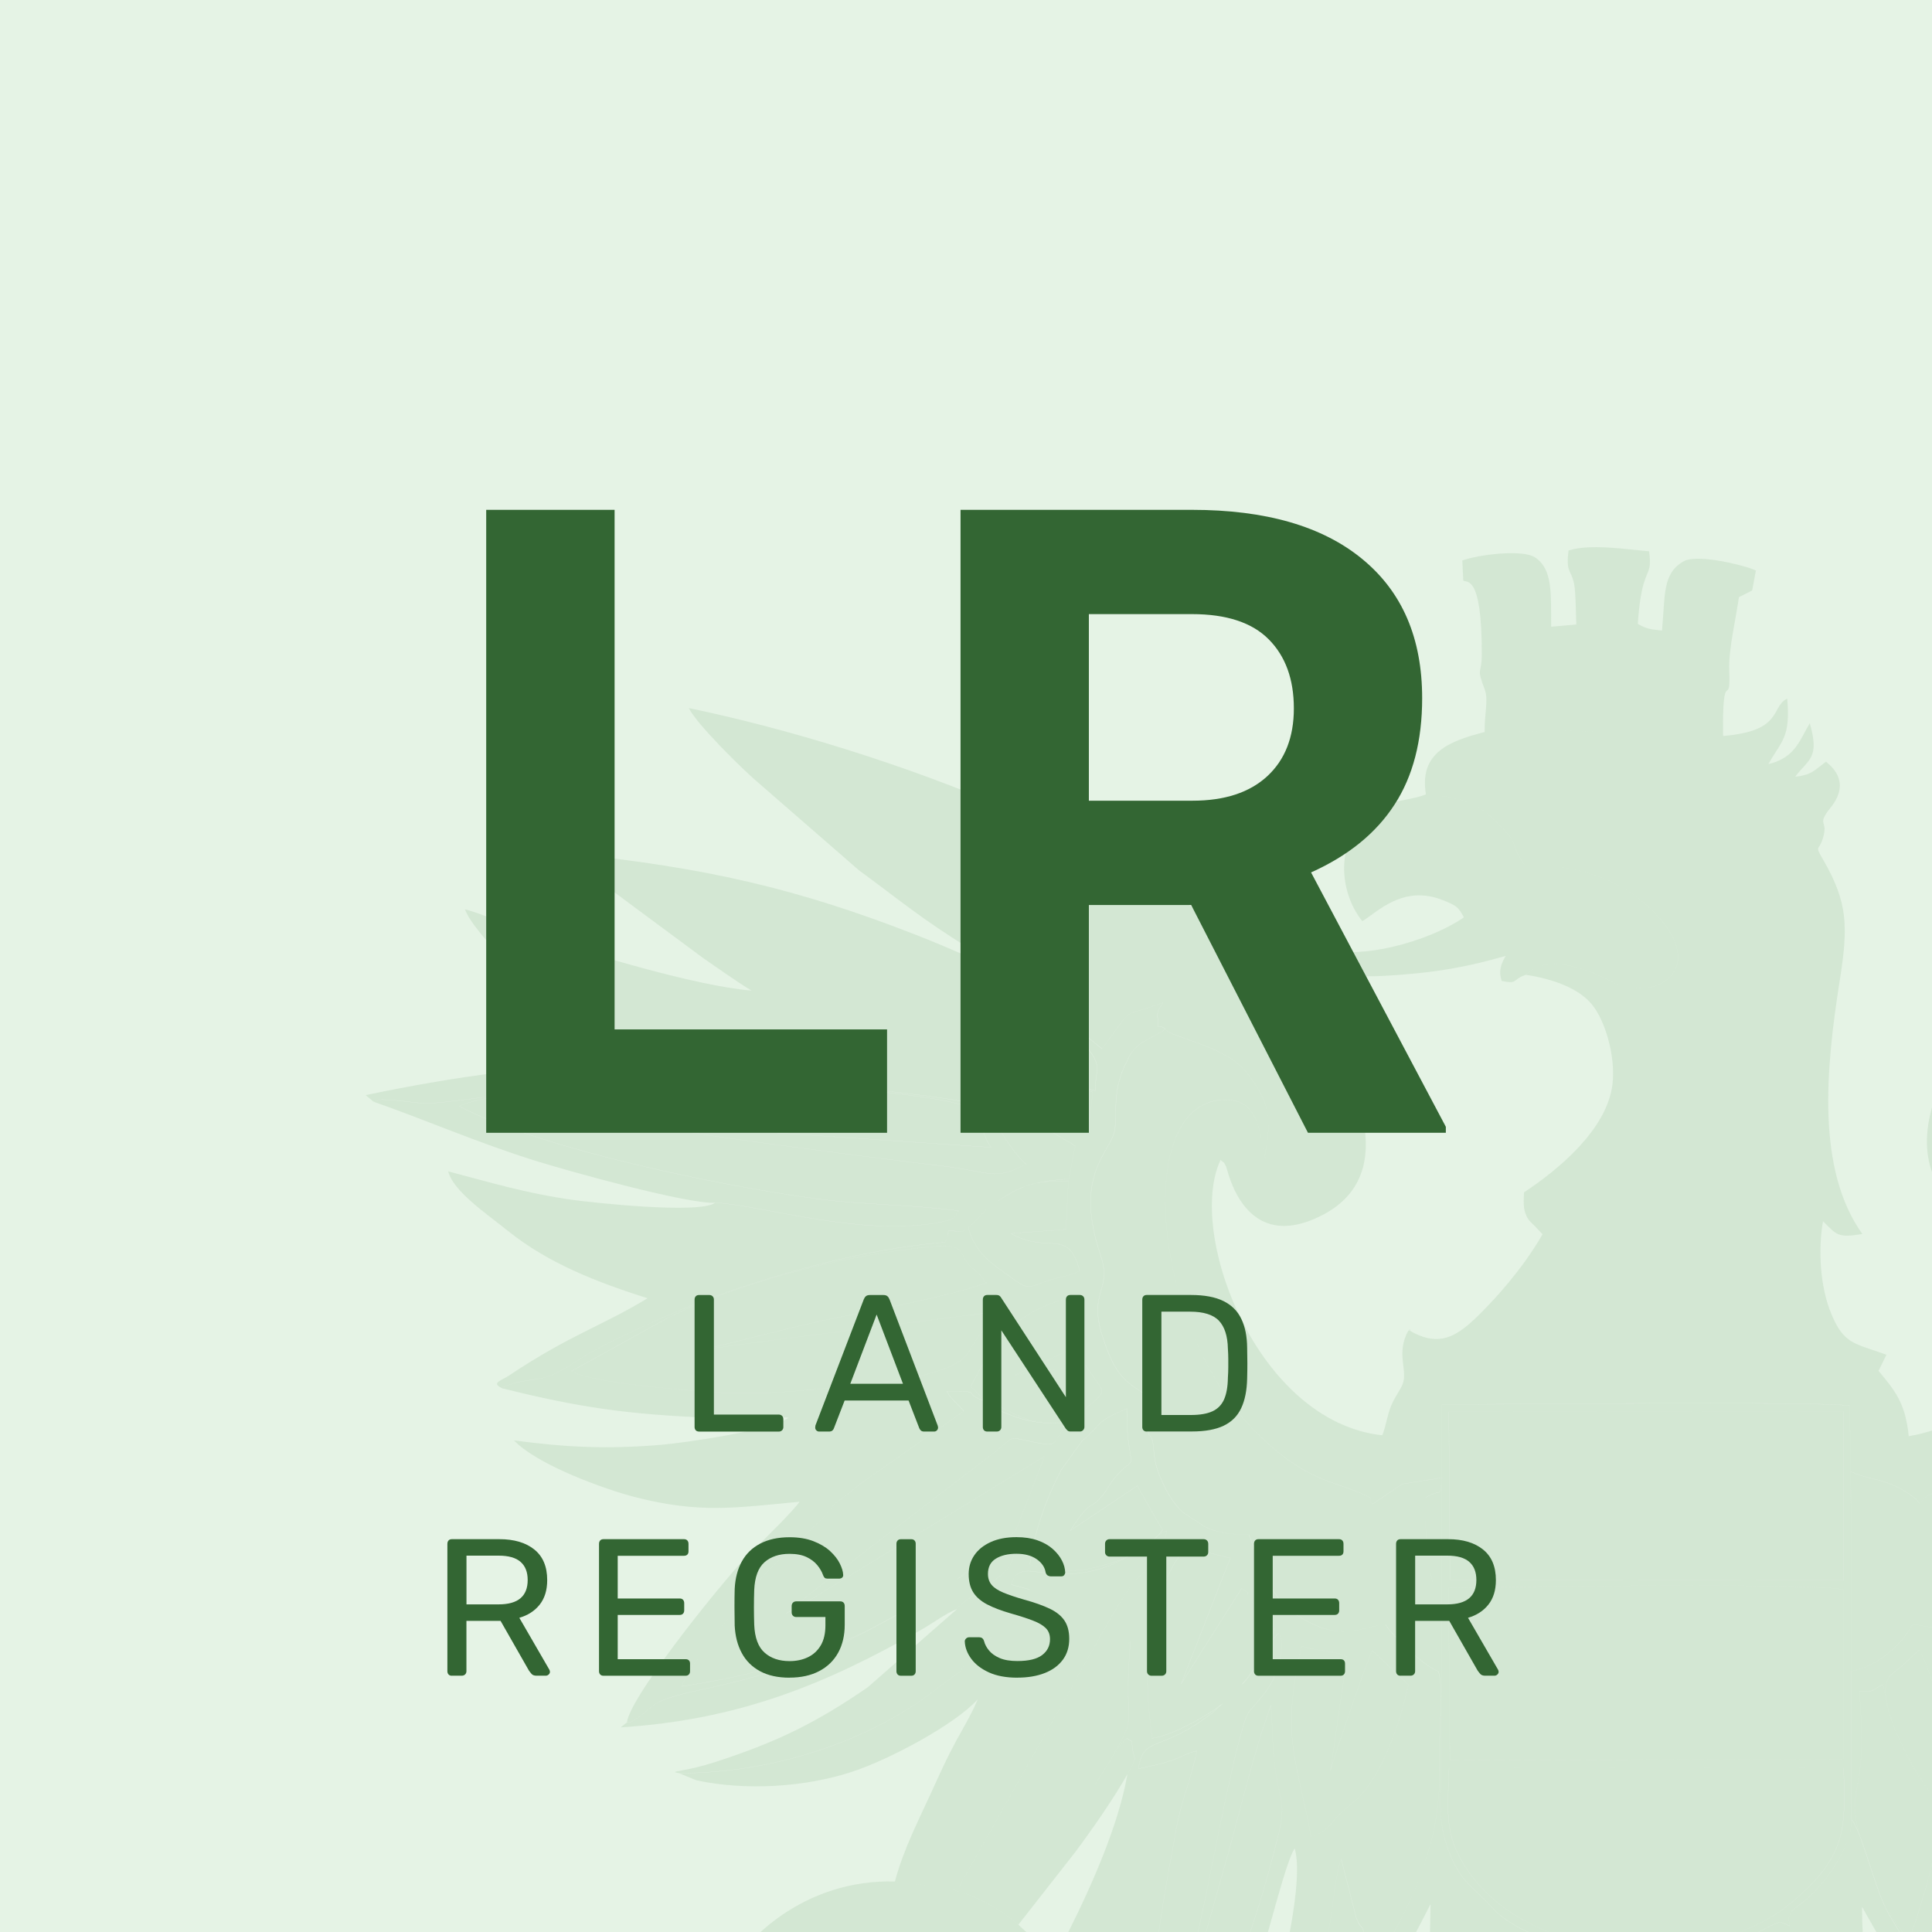 <svg xmlns:xlink="http://www.w3.org/1999/xlink" viewBox="0 0 450.41 450.41" style="shape-rendering:geometricPrecision; text-rendering:geometricPrecision; image-rendering:optimizeQuality; fill-rule:evenodd; clip-rule:evenodd" version="1.1" height="16.933mm" width="16.933mm" xml:space="preserve" xmlns="http://www.w3.org/2000/svg">
 <defs>
  <style type="text/css">
   
    .fil2 {fill:none}
    .fil0 {fill:#E5F3E5}
    .fil3 {fill:#336633;fill-rule:nonzero}
    .fil1 {fill:#B9D4B9;fill-opacity:0.4}
   
  </style>
   <clipPath id="id0">
    <path d="M-0 0l450.41 0 0 450.41 -450.41 0 0 -450.41z"></path>
   </clipPath>
 </defs>
 <g id="Layer_x0020_1">
  <polygon points="-0,0 450.41,0 450.41,450.41 -0,450.41" class="fil0"></polygon>
  <g style="clip-path:url(#id0)">
   <g id="_1550175713600">
    <path d="M401.71 171.62c-2.62,1.16 -21.36,-0.77 -26.57,-0.98 -9.92,-0.4 -19.12,-0.21 -29.01,0.01 -8.12,2.1 -15.35,4.76 -13.7,14.53 6.15,0.44 11.25,1.58 14.98,5.08 8.03,7.52 3.84,5.38 7.94,11.31 12.17,0.19 21.9,2.85 29.89,10.73 13.92,13.72 0.37,21.73 -9.54,16.53 -4.81,-2.53 -14.81,-6.87 -19.97,-1.57 6.55,1.01 12.35,3.19 15.41,6.93 3.11,3.79 5.54,12.12 4.78,18.56 -1.25,10.5 -12.51,19.87 -20.62,25.22 -0.1,2.06 -0.26,3.91 0.63,5.64 0.57,1.12 1.15,1.48 1.77,2.11l1.92 2.02c-3.48,6.1 -8.36,12.1 -12.82,16.75 -6.26,6.53 -10.38,9.9 -17.55,6.06 -1.74,-0.93 0.44,-0.52 -0.91,-0.34 -3.01,5.31 -0.03,9.27 -1.37,12.55 -0.59,1.42 -1.85,2.94 -2.7,5.09 -0.93,2.37 -1.15,4.62 -2.02,6.76 -29.31,-3.17 -45.72,-47.35 -37.69,-64.2 1.26,1.16 0.43,0.01 1.29,1.57 0.36,0.65 4.12,20.84 22.55,11.24 21.35,-11.13 3.75,-40.63 -8.33,-53.39 -30.3,-31.98 -94.35,-55.35 -139.48,-64.76 1.73,3.68 12.87,14.66 16.37,17.56l23.3 20.27c9.21,6.73 14.64,11.4 25.52,18.06 3.28,2.01 7.77,5.32 10.83,6.89 -3.68,-1.06 -7.43,-3.34 -11.24,-4.98 -3.85,-1.65 -7.52,-3.25 -11.52,-4.81 -28.45,-11.12 -49.39,-15.74 -80.61,-19.06 2.31,3.77 4,4.18 6.75,6.62l24.14 17.88c3.61,2.47 7.72,5.42 11.06,7.43 -12.59,-1 -37.58,-8.5 -50.71,-12.95 -4.75,-1.61 -11.96,-5 -16.09,-5.99 1.44,4.08 9.68,12.45 12.97,15.35 5.86,5.16 7.98,7.73 15.26,12.77l12.23 7.26c-23.52,1.03 -41.68,3.36 -63.6,7.94l1.82 1.51 1.29 -0.38c0.2,-0.03 0.44,-0.09 0.66,-0.11l2.65 0.12c5.21,0.46 6.42,1.08 12.25,0.43 21.03,-2.34 23.89,-4.64 51.14,-4.88 23.41,-0.21 47.49,1.13 69.99,4.82l0.78 -2.13c3.86,1.45 3.72,0.44 6.95,-1.18 9.99,-5.01 15.58,-1.26 22.6,0.78 -0.1,-4.68 1.55,-5.15 -1.08,-9.01 -3.21,-4.7 -3.85,-2.17 -5.17,-7.17l7.8 6.38c8.13,-10.77 3.77,-6.85 14.15,-10.75 -0.73,1.49 -1.39,1.86 -1.16,3.61 0.5,3.94 -0.65,0.71 1.78,2.52 0.47,1.81 13.62,3.71 18.61,9.8 5.96,7.28 6.06,11.21 4.72,18.82 -0.24,1.38 -0.26,1.01 -0.01,1.56 -1.54,-6.4 -1.49,-13.6 -9.3,-13.67 -21.92,-0.18 -17.2,53.62 7.29,77.69 11.77,11.57 17.87,11.02 25.15,14.44 2.69,1.27 0.37,0.49 1.77,2.15l6.97 -4.7 9.33 -1.48c-0.61,5.19 0.05,2.19 -3.86,4.67 0,7.86 -0.16,12.34 1.69,19.9 1.64,6.7 0.29,13.62 1.21,20.53 1.43,2.48 0.08,16.4 0.3,21 0.32,6.74 -0.56,14.02 -2.22,19.86 -1.71,6 -3.35,10.07 -6.02,15.56 -1.45,3 -2.33,4.32 -3.86,7.02 -1.94,3.4 -0.7,6.69 -2.02,8.3 0.8,1.01 -0.6,2.68 2.23,-0.17 2.15,-2.16 8.47,-14.53 9.82,-17.24 -0.13,8.22 -0.21,28.36 -4.42,33.35 -3.51,4.15 -14.79,14.59 -24.52,13.56 1.74,-5.98 4.83,-12.74 6.84,-19.53 1.02,-3.43 1.98,-6.73 2.84,-10.41 1.52,-6.48 0.76,-9.38 3.79,-9.63 -0.34,-3.13 -0.56,-0.82 -1.83,-4.21l-3.51 -13.66c-1.35,3.59 -1.98,11.46 -2.69,15.38 -3.06,16.79 -6.54,25.44 -12.46,41.27 -1.7,4.56 -3.05,8.06 -5.51,12.37l-9.29 17.92c-1.14,2.02 -2.04,3.35 -3.35,5.21 -7.12,10.1 -4.81,11.85 -6.61,8.91 -2.29,1.7 -2.71,3.62 -3.8,5.82l12.46 -11.83c3.62,-4.04 7.19,-9.33 10.55,-14.22l4.68 3.28c6.67,2.44 9.59,2.61 17.04,1.37 0.15,0.22 0.32,0.29 0.38,0.71l2.39 9.59c1.26,3.95 2.96,5.54 4.19,8.43 4.38,3.73 7.32,6.34 15.92,7.21 -2.41,-6.84 -8.68,-18.3 -2.78,-25.39 0.57,9.82 2.82,14.34 11.94,15.83 -3.33,-7.36 -7.82,-19.66 -1.74,-27.64 0.39,7.07 1.7,11.77 6.95,14 2,-16.86 5.1,-29.96 14.77,-39.26 3.53,10.84 4.51,11.77 0.55,22.88 -5.09,14.29 -15.35,34.25 -27.58,43.89l-8.09 6.79c-0.16,0.18 -0.37,0.42 -0.53,0.65 16.62,-0.36 27.38,-5.36 35.82,-19.12 1.9,-3.09 4.08,-8.72 6.01,-11.5 1.81,10.62 1.09,10.23 -3.18,18.97 -5.87,12.01 -19.72,30.55 -34.35,24.68 -3.83,-1.53 -3.79,-3.73 -5.67,-6.46 -6.59,14.46 -6.92,25.35 8.35,30.2 19.82,6.3 28.03,-6.77 33.27,-10.62 1.35,4.03 -0.3,14.33 -5.88,19.35 -12.21,10.97 -31.51,12.52 -40.99,4.88 -7.49,-6.04 -2.84,-12.27 -0.42,-18.77 -19.11,6.11 -29.58,25.08 -10.36,42 12.36,10.88 34.94,7.56 49.11,-0.43l4.49 -2.43c1.13,-0.27 1.23,-0.12 1.56,-0.05 2.9,17.48 6.46,35.16 15.87,48.64l1.9 -2.21c2.72,-4.1 7.24,-15.52 8.75,-20.02 3.54,-10.54 3.84,-16.73 5.85,-27.42 13.46,9.4 39.51,17.31 55.07,3.68 18.3,-16.03 9.66,-34.46 -10.76,-41.8 11.99,21.47 -10.5,24.73 -22.68,23.07 -13.82,-1.88 -27.59,-13.75 -24.51,-28.47 7.4,6.94 16.14,15.93 33.09,10.67 14.83,-4.6 15.98,-17.03 8.4,-30.24 -3.01,5.23 -5.45,9.39 -15.89,6.48 -13.42,-3.74 -30.55,-28.79 -27.64,-39.46l0.71 -1.88c0.06,-0.16 0.18,-0.42 0.3,-0.61 2.3,8.85 9.26,17.14 14.28,21.68 7.08,6.42 15.08,9.39 27.38,8.7l-7.9 -6.42c-6.79,-5.96 -8.74,-8.46 -14.06,-15.45 -5.98,-7.87 -18.9,-34.68 -17.49,-42.21 0.46,-2.46 2.82,-10.25 3.81,-11.67 9.05,10.22 12.59,21.55 14.37,39.15 5.41,-1.74 6.84,-6.72 6.96,-14.27 5.75,9.65 2.22,19.53 -1.7,27.9 4.56,-0.42 7.04,-2.1 9.12,-4.84 2.82,-3.72 1.81,-7.68 3.18,-10.59 5.22,8.85 -1.05,18.33 -3.11,25.01 10.32,-0.53 12.3,-5.1 15.95,-7.38 4.11,-7.69 4.58,-8.37 6.01,-18.45 9.7,0.96 9.1,0.38 17.69,-1 1.52,-1.55 2.65,-2.01 4.68,-3.45 0.98,0.97 -0.02,-0.25 1.27,1.37 6.05,7.56 6.07,9.66 14.86,17.87 1.3,1.21 1.93,1.98 2.96,3.23 2.12,2.59 0.91,1.8 3.71,2.99 -0.92,-2.49 -1.01,-3.14 -2.98,-4.51 -1.01,0.65 -0.15,2.97 -0.66,-0.45 -2.9,-1.86 -13.92,-22.82 -15.73,-26.58 -6.31,-13.07 -8.72,-16.14 -14,-32.04 -3.66,-11.02 -8.25,-30.42 -9.87,-42.29l-4.59 16.35c1.47,1.73 4.41,16.33 5.77,20.73 2.13,6.89 4.91,13.32 6.96,19.96 -11.97,-0.19 -17.86,-7.79 -24.24,-13.58 -2.64,-2.4 -2.22,-2.31 -2.68,-6.61 -0.98,-9.26 -2.12,-16.6 -2.16,-26.3l5.23 9.19c1.99,3.47 3.21,6.21 6.19,8.22 1.36,-8.24 -3.93,-12.05 -6.81,-19.22 -2.45,-6.12 -5.06,-16.41 -7.01,-18.5 -0.23,7.06 -6.74,15.59 -11.28,19.17 -2.49,1.96 -3.9,2.3 -3.14,5.62 -2.18,-1.13 -2.38,-1.15 -4.97,0.21 -12.07,6.36 -27.06,8.09 -40.55,5.96 -7.65,-1.21 -18.99,-5.06 -23.81,-10.39 -4.04,-4.47 -6.85,-5.84 -9.22,-10.95 -4.07,-8.78 -2.66,-14.35 -2.74,-24.81l0.17 -81.62c9.97,0.01 87.53,-0.81 95.06,0.27l0.28 15.4c3.67,1.62 6.2,1.6 9.7,3.04 1.98,0.82 5.55,2.9 6.29,4.4 0.13,-0.11 0.26,-0.32 0.33,-0.39l1.1 -1.09c1.73,-1.29 4.19,-1.6 6.17,-2.35 32.57,-12.26 46.81,-56.99 38.99,-79.87 -4.09,-11.98 -18.58,-17.72 -21.28,2.8 -1.3,-10.74 -0.74,-13.98 5.33,-20.46 3.79,-4.04 13.25,-7.61 19.82,-9.29 0.13,-5.45 -1.02,-5.64 -5.2,-7.79l15.78 -9.27c13.11,-7.35 36.16,-21.64 47.32,-27.02l-3.9 2.76c-12.91,8.85 -28.99,17.98 -40.33,25.75l-14.74 9.89c7.85,0.8 7.21,4.22 9.71,2.65l1.32 3.61c0.81,1.49 1.44,2.35 2.57,3.97 0.18,-0.09 0.39,-0.27 0.5,-0.35 0.1,-0.08 0.36,-0.25 0.49,-0.35l7.28 -5.4c-2,2.42 -1.88,2.96 -3.59,5.12l-3.79 3.3 1.66 7.45c4.92,-1.4 7.78,-3.91 14.82,-2.94 9.31,1.29 9.1,5.73 13.48,3.2 0.79,0.9 0.59,0.8 1.03,2.21 11.31,-0.85 22.55,-2.97 34.24,-3.68 36.53,-2.22 51.96,-1.52 87.02,4 7.08,1.11 9.16,-0.75 13.82,-1.07 3.89,-0.27 1.86,-0.19 2.57,0.67l2.41 -0.57c-1.9,-1.72 -11.64,-3.14 -14.56,-3.67 -20.94,-3.77 -30.26,-2.98 -49.04,-5.1 7.72,-4.84 9.05,-4.67 16.96,-10.7 10.11,-7.7 11.75,-10.62 19.23,-18.19 0.49,-0.5 0.23,-0.11 1.07,-1.22l3.3 -5.2c-5.35,1.74 -10.36,4.06 -15.82,5.91 -5.34,1.81 -10.79,3.59 -16.55,5.26 -7.66,2.23 -27.01,7.61 -34.52,7.75l39.12 -28.84c1.15,-0.86 1.85,-1.22 2.86,-1.89 -0.2,-0.13 -0.52,-0.5 -0.65,-0.3 -0.13,0.2 -0.48,-0.22 -0.65,-0.27 -1.03,-0.24 -0.77,-0.3 -2.07,-0.35 -0.7,-0.03 -2.69,0.24 -3.39,0.32 -16.36,1.83 -30.87,4.38 -46.9,9.22 -8.41,2.54 -15.52,5 -23.78,8.1 -6.86,2.57 -17.45,8.17 -23.38,9.7 0.16,-0.14 0.41,-0.56 0.49,-0.41 0.08,0.15 0.37,-0.32 0.48,-0.4 5.77,-4.47 18.93,-12.12 28.75,-19.64 1.77,-1.36 3.09,-2.52 4.7,-3.84l31.09 -27.27c2.67,-2.73 6.3,-6.38 7.83,-9.85 -40.17,8.66 -88.46,25.76 -116.96,46.14 -6,4.29 -17.89,12.92 -22.45,17.97 -5.54,6.13 -11.97,15.23 -15.93,25.29 -9.66,24.58 12.07,35.49 22.88,29.11 6.91,-4.08 4.28,-7.47 7.95,-13.01 8.54,8.81 -2.55,58.25 -37.48,64.19 -0.79,-7.89 -3.35,-10.77 -7.04,-15.23l1.84 -3.77c-7.53,-2.73 -9.96,-2.35 -12.97,-9.81 -2.43,-5.98 -3.02,-14.47 -1.82,-21.3 3.21,3.11 3.28,3.95 9.17,2.97 -10.75,-15.1 -8.52,-38.47 -5.28,-59.03 1.97,-12.48 1.99,-18.16 -3.87,-28.25 -2.06,-3.55 -0.95,-1.85 -0.02,-5.06 1.18,-4.08 -1.16,-2.85 0.99,-6.06 0.76,-1.13 6.38,-6.43 -0.3,-11.71 -2.61,1.93 -3.38,3.14 -7.17,3.49 3.12,-4.11 5.74,-4.25 3.4,-12.45l-0.92 1.59c-1.93,3.71 -3.55,6.71 -8.72,7.92 3,-5.42 5.19,-6.09 4.38,-15.27 -3.97,1.97 -0.84,7.56 -14.93,8.72zm-96.05 256.67c-3.37,-18.41 -7.13,-23.01 -2.23,-44.53 3.84,1.3 8.51,1.17 10.59,2.46l-3.86 26.62c0.14,-1.12 8.65,-26.18 9.76,-28.03l8.42 7.93c-1.8,8.41 -6.21,21.99 -12.84,27.43 -7.42,6.08 -4.05,5.65 -9.83,8.13zm-37.07 -23.05c-1.24,-9.92 -1.72,-16.78 0.48,-26.15 1.36,-5.8 3.07,-15.06 8.04,-18.22l9.72 2.37 -11.47 29.38 14.11 -22.3c3.13,2.11 0.28,-0.16 2.05,2.57 2.38,3.67 2.19,1.92 5.6,6.63 -0.96,4.28 -5.21,11.05 -7.64,13.25l1.13 -1.34c0.1,-0.13 0.24,-0.32 0.35,-0.45 0.41,-0.55 0.72,-0.99 0.98,-1.35 2.41,-3.32 4.5,-7.67 6.22,-8.83 1.52,2.38 0.08,6.94 -1.04,10.05 -1.08,3 -4.18,6.07 -5.91,8.19 -2.47,3.03 -9.2,39.06 -10.75,46.09 -1.48,6.67 -3.43,15.83 -4.16,22.67l9.84 -34.99c3.16,-11.33 6.23,-24.52 10.17,-35.24 0.43,5.65 0.28,10.83 1.17,16.08 1.01,5.95 2.27,7.11 0.64,13.78 -2.2,9 -4.79,17.86 -7.65,25.88 -2.97,8.32 -6.22,15.44 -10.02,23.48 -1.69,3.59 -9.97,19.27 -11.92,20.47 -1.16,-31.54 0.31,-41.54 5.8,-71.41 1.13,-6.12 3.52,-11.56 4.68,-17.64 -4.69,1.17 -2.59,1.91 -13.61,4.16 1.27,-8.03 4.83,-3.38 17.4,-13.16l2.3 -2.11c-2.66,2.35 -11.6,7.53 -16.49,8.16zm-28.52 -40.5c1.09,-7.65 3.61,-14.9 7.27,-22l4.89 -6.8c5.03,-4.23 2.74,-4.27 10.44,-7.56 0.02,6.08 0.2,6.43 1.07,12.25 -1.44,1.89 -0.18,0.24 -1.42,1.4 -0.14,0.13 -0.32,0.27 -0.46,0.4 -3.63,3.37 -3.29,4.65 -5.52,6.97 -2.09,2.17 -1.95,0.85 -4.14,3.58 -1,1.24 -1.91,2.67 -2.76,3.89l15.68 -10.49 4.21 7.42c0.55,0.91 0.38,0.59 0.99,1.63l0.68 1.27c-5.3,7.46 -21.8,12.01 -30.94,8.02zm-10.33 -38.09l-3.47 -3.44c6.65,-12.71 11.3,-17.6 24.6,-21.21l0.36 11.86 -14.59 6.72 16.39 -2.34 2.49 3.65c2.27,3.18 2.02,2.52 -3.57,7.52 -2.08,1.86 -3.57,2.44 -7.47,2.24 -7.25,-0.38 -9.5,-3.43 -14.74,-5.01zm-74.4 -19.22c14.18,-7.4 36.95,-13.45 52.9,-15.72 19.33,-2.75 13.71,-0.64 18.35,3.87l1.71 1.44c1.81,1.8 0.1,1.07 1.68,2.05 -9.31,3.25 -23.74,5.92 -33.86,7.91 -11.55,2.27 -22.25,5.4 -33.7,7.98 1.07,-0.59 62.03,-8.1 70.03,-9.2 -1.86,4.73 -1.03,1.84 -3.76,5.05 -0.99,1.17 -2.15,3.16 -3.09,4.68 -3.96,6.4 -29.07,7.79 -36.34,8.47 -11.81,1.1 -18.49,1.13 -30.3,0.03 -3.09,-0.28 -22.72,-2 -25.68,-4.38l22.07 -12.2zm-68.27 -50.6c12.53,4.4 24.36,9.6 37.74,13.78 7.58,2.37 35.32,10.11 41.9,9.8 10.83,0.5 35.02,8.34 53.38,4.35 3.81,-0.83 2.41,-2 3.46,-2.46 -11.05,-1.5 -22.31,-1.38 -32.84,-2.77 -22.48,-2.97 -64.66,-11.63 -83.66,-21.63 8.04,-4.13 54.26,-6.21 66.65,-5.68 5.53,0.24 49.13,2.63 53,6.6 0.42,0.43 1.47,2.39 1.74,3.01 0.96,2.18 1.19,3.7 2.6,5.67l-81.19 -5.48c3.99,1.56 57.5,8.38 68.54,9.66 13.49,1.56 12.95,3.72 20.86,-0.26 -3.11,-2.37 -8.77,-11.56 -10.13,-16.33 11.9,-3.02 9.98,-7.56 25.6,-0.48 -1.33,14.25 -0.31,6.65 -17.41,4.87 0.23,0.01 11.27,6.35 13.34,7.66l-1.48 7.71c-6.89,0.51 -11.32,1.31 -16.61,5.22 6,-3.72 7.92,-4.76 16.5,-4.76l-0.55 11.31 -12.87 0.96c9.08,5.02 13.33,-1.57 16.08,8.73 -3.09,1.53 -5.34,1.38 -8.55,2.67 -3.83,1.53 -4.08,1.26 -7.3,-1.04 -4.6,-3.28 -8.76,-5.92 -10.12,-11.78l3.76 -3.6c0.07,-0.31 0.27,-0.35 0.39,-0.54 -1.12,1.19 -2.89,3.14 -3.73,3.8 -2.17,1.71 -1.38,1.37 -5.04,1.03 -0.75,2.63 0.41,-1.04 -0.17,1.26 -0.02,0.1 -0.12,0.4 -0.15,0.48 -0.02,0.09 -0.19,0.61 -0.22,0.5 -0.02,-0.12 -0.14,0.36 -0.24,0.53 -18.42,1.48 -39.32,7.3 -55.67,13.34 -6.23,2.3 -23.43,9.92 -29.07,13.62 -9.12,5.97 -8.7,4.27 -15.87,5.88l-2.25 0.85c-0.09,-0.17 -0.37,0.19 -0.52,0.32 18.53,4.62 29.45,6.08 48.17,6.89 6.31,0.27 12.68,-0.5 18.72,-0.01 -4.46,3.09 -24.95,5.92 -29.61,6.31 -12.66,1.06 -22.05,0.62 -34.42,-1.01 5.5,5.76 21.22,11.42 28.34,13.24 14.98,3.82 23.2,2.47 38.21,1.06 -0.89,1.55 -9.18,9.83 -11.11,11.56 -4.17,3.73 -28.28,33.3 -29.13,39.9 1.28,0.37 4.61,-2.81 6.07,-3.9 5.6,-4.17 20.93,-3.48 44.03,-14.34l14.98 -7.84c-4.15,1.76 -7.63,4.29 -12.16,6.14 -15.79,6.48 -22.81,8.85 -40.15,11.54 0.83,-2.68 6.48,-10.41 8.82,-13.38l8.45 -10.21c1.87,-2.97 14.92,-14.7 16.28,-16.41 3.64,-4.58 1.87,-1.87 7.77,-6.99l24.47 -17.19 -3.07 -3.24c-0.14,-0.16 -0.36,-0.27 -0.46,-0.65 -0.1,-0.4 -0.33,-0.45 -0.46,-0.69 9.67,-0.05 2.61,0.23 9.02,2.27l3.75 2.36c5.4,2.4 9.23,3.03 15.24,2.78 -3.86,5.52 -1.61,5.63 -9.64,4 -3.76,-0.77 -2.78,-0.91 -6.55,2.25l-44.02 33.75c-2.86,2.35 -2.61,3.22 -5.29,4.36 2.25,-1.69 5.16,-2.74 7.62,-4.39l52.64 -32.25c-0.62,1.83 -6.68,17.3 -6.79,17.46l-12.95 10.74c-0.09,-0.15 -0.36,0.28 -0.52,0.43l13.42 -9.25c-0.07,4 -0.59,6.14 -3.46,8.51 -0.13,0.1 -0.31,0.24 -0.44,0.34 -0.13,0.1 -0.32,0.24 -0.45,0.34l-8.29 5.92c-0.12,0.12 -0.38,0.69 -0.46,0.55 -0.09,-0.15 -0.3,0.39 -0.46,0.58l-20.79 18.2c-12.03,8.3 -21.35,12.83 -35.44,17.39 -7.83,2.54 -11.15,2.06 -8.66,2.63 21.01,0.16 44.64,-7.08 60.93,-20.25l4.54 -3.28c0.97,-1.03 0.14,-0.27 0.93,-1.37 2.07,-2.84 2.51,-2.35 4.65,-4.71 0.6,-0.66 1.32,-1.63 1.82,-2.1l9.02 -11.07 -4.32 -1.17c1.15,-4.4 4.5,-3.02 8.71,-2.61 16.76,1.65 23.57,-8.96 27.56,-9.9 -0.51,3.13 -3.47,8.51 -6.28,10.51 -2.94,2.09 -10.12,15.79 -12.61,20 -1.99,3.37 -3.74,6.95 -5.88,10.44l-23.67 41.96 39.39 -56.51c0.1,-0.38 0.36,-0.4 0.56,-0.57 -2.18,24.03 3.64,13.93 -8.31,33.42l5.85 -9.17c2.04,-2.51 1.47,-1.53 2.8,-1.01 0.12,5.01 1.85,2.68 -1.05,7.63 -3.8,22.6 -25.42,60.3 -40.25,80.16 -2.52,3.38 -5.14,6.51 -7.36,9.76 20.62,-11.53 33.16,-24.52 45.04,-43.61 1.6,-2.56 3.15,-5.91 5,-8.05 -1.89,22.4 -3,40.22 -1.32,63.18 0.14,-0.13 0.35,-0.54 0.41,-0.41l0.78 -0.85c6.06,-7.52 17.23,-29.53 20.79,-37.52 3.19,-7.16 5.93,-14.34 8.47,-21.84 1.67,-4.94 5.48,-20.69 7.44,-23.5 3.66,12.43 -11.99,63.27 -18.8,79.77l-10.28 23.8c1.8,2.94 -0.51,1.19 6.61,-8.91 1.31,-1.86 2.21,-3.18 3.35,-5.21l9.29 -17.92c2.46,-4.3 3.8,-7.81 5.51,-12.37 5.92,-15.83 9.41,-24.48 12.46,-41.27 0.71,-3.92 1.34,-11.79 2.69,-15.38l3.51 13.66c1.26,3.39 1.49,1.08 1.83,4.21 0.08,3.14 1.58,7.62 3.42,10.07 1.32,-1.61 0.08,-4.89 2.02,-8.3 1.54,-2.69 2.41,-4.02 3.86,-7.02 2.67,-5.48 4.31,-9.55 6.02,-15.56 1.67,-5.84 2.54,-13.12 2.22,-19.86 -0.22,-4.6 1.13,-18.52 -0.3,-21 -3.64,-1.55 -10.17,-7.78 -12.25,-10.89 -5.18,0.35 -9.45,3.68 -17.66,-0.48 -0.76,-0.39 -2.35,-1.32 -2.44,-1.38 -3.77,-2.32 -6,-5.51 -7.92,-9.26l-3.86 -9.88c-4.43,-0.01 -7.23,-0.39 -10.17,-1.79l-5.09 -3.31c-2.54,-2.15 -4.54,-6.01 -5.76,-9.2 -1.81,-4.77 -0.58,-7.73 -2.32,-9.03 0,-7.33 1.22,-8.1 -2.29,-10.32 -4.66,-2.93 -6.2,-5.93 -8.14,-11.51 -4.11,-11.8 2.17,-11.21 -0.84,-20.14 -6.22,-18.45 2.22,-23.74 3.29,-28.69 0.75,-3.46 -0.78,-9.46 2.9,-16.33 0.12,-0.23 0.78,-2.52 3.64,-4.47l4.77 -2.59c0.11,-0.31 0.38,-0.3 0.55,-0.47 -2.44,-1.81 -1.28,1.43 -1.78,-2.52 -0.22,-1.75 0.43,-2.12 1.16,-3.61 -10.38,3.9 -6.02,-0.02 -14.15,10.75l-7.8 -6.38c1.32,5.01 1.96,2.47 5.17,7.17 2.63,3.85 0.98,4.33 1.08,9.01 -7.02,-2.05 -12.61,-5.8 -22.6,-0.78 -3.23,1.63 -3.09,2.64 -6.95,1.18l-0.78 2.13c-22.49,-3.7 -46.57,-5.03 -69.99,-4.82 -27.26,0.24 -30.12,2.54 -51.14,4.88 -5.83,0.65 -7.04,0.03 -12.25,-0.43l-2.65 -0.12c-0.22,0.02 -0.46,0.08 -0.66,0.11l-1.29 0.38zm351.91 135.87c1.72,9.07 5.17,17.56 10.48,24.47 3.55,4.62 1.66,4.64 5.59,6.25 -6.64,-5.67 -17.32,-24.31 -15.22,-31.17 0.75,-2.44 2.11,-2.12 6.26,-6.4l1.36 -1.2c3.33,5.65 5.54,18.3 10.28,27.49l-4.37 -26.85c4.76,-0.23 6.51,-0.63 10.42,-1.15 7.19,21.93 -1.32,36.66 -1.61,44.19 -3.76,-2.41 -4.23,-2.11 -7.39,-5.11 0.92,2.27 0.27,1.21 1.49,2.61 1.34,1.54 2.82,1.31 4.59,3.26 1.52,1.68 2.59,4.97 2.2,6.95l-8.21 -5.62c-2.32,-2.05 -0.28,-1.21 -2.73,-2.26 -1.4,3.81 -2.03,8.39 -3.34,12.59 -1.35,4.32 -1.88,6.67 -3.66,11.03 -0.16,-0.1 -0.37,-0.24 -0.46,-0.31 -4.5,-3.55 -9.87,-18.85 -11.25,-24.06 -1.99,-7.52 -0.46,-8.73 0.3,-15.87 0.53,-5.01 0.22,-11.55 -0.25,-17.25 4.02,0.03 2.26,0.01 5.52,-1.6zm41.89 -29.41l10.18 -2.98c8.62,14.21 10.43,26.81 8.19,44.93 -6.78,-0.59 -17.71,-7.44 -21.72,-13.03 -0.82,-1.14 -0.46,-0.82 -1.43,-1.86 2.89,2.8 4.93,7.01 12.65,11.62 6.17,3.69 9.95,4.63 10.57,4.98 1.86,1.07 2.78,3.27 3.11,5.42 -4.75,-0.43 -8.87,-2.21 -13.61,-4.22l4.94 19.98c1.4,7.12 2.55,13.9 3.56,21.28 1.88,13.64 3.39,33.21 1.8,48.1 -11.56,-12.1 -24.67,-50.77 -29.5,-69.71 -2.04,-8.01 -0.41,-7.43 0.6,-14.6 0.75,-5.29 0.69,-10.64 1.19,-16.12 -0.21,0.95 17.31,59.66 19.37,67.33 -2.07,-14.9 -5.84,-29.59 -8.74,-43.94 -5.07,-25.08 -2.95,-17.6 -9.88,-26.86 -2.34,-3.12 -3.92,-10.9 -3.24,-13 2.55,0.37 3.06,3.1 4.26,5.2l-2.53 -5.51 5.45 -7.22c0.6,-0.82 1.21,-1.73 1.67,-2.39 1.78,1.2 14.41,21.45 14.45,21.62l-11.35 -29.02zm45.88 -31.98c-9.03,0.72 -6.47,1.08 -13.08,-4.02 -2.68,-2.07 0.44,-1.05 -3.54,-1.85l4.22 -7.11 16.75 1.95 -15.1 -6.91 0.98 -11.13c9.31,1.4 13.95,6.97 13.96,7 0.34,0.41 0.06,0.32 1.05,1.28 1.6,1.54 0.6,0.38 1.8,1.31l2.87 3.38c0.44,0.6 0.58,0.73 1.01,1.32 1.5,2.04 3.29,4.64 3.9,7.3 -7.74,4 0.79,1.54 -14.83,7.49zm33.78 -39.42c25.75,3.63 53.22,14.26 74.15,27.89 -5.46,3.47 -37.5,5.48 -46.49,5.1 -8.41,-0.35 -16,-1.28 -23.87,-2.51 -6.53,-1.03 -14.63,-3.25 -21.15,-3.75 -0.46,-2.82 -1.59,-4.45 -3.43,-6.56l-4.43 -6.28 64.6 7.84c-4.25,-1.77 0.95,0.22 -1.28,-0.5l-61.3 -13.4c1.53,-3.43 3.31,-4.18 5.62,-6.67 0.11,-0.12 0.25,-0.31 0.36,-0.43 0.11,-0.12 0.24,-0.32 0.35,-0.43 2.98,-3.23 8.85,-1.44 16.87,-0.31zm-62.62 -52c0.85,1.37 0.9,1.19 2.14,1.98 0.77,0.49 1.77,0.84 2.64,1.41 7.99,5.25 5.38,17.61 6.58,21.19l3.26 5.34c3.75,7.64 2.87,13.84 0.49,21.67 -2.55,8.41 0.3,8.13 -0.28,15.75 -0.56,7.43 -4.56,16.36 -11.65,17.83 0,18.92 -3.14,31.88 -23.32,31.88 -0.03,5.23 -4.73,14.53 -9.61,18.45 -9.1,7.33 -17.25,3.67 -22.28,3.32 -2.6,4.9 -8.56,9.99 -14.24,10.89l0.01 34.65c1.95,2.09 4.56,12.38 7.01,18.5 2.88,7.17 8.17,10.98 6.81,19.22 0.3,0.74 -0.39,1.97 1.31,-1.38l3.61 -10.23 4.59 -16.35c1.62,11.88 6.21,31.27 9.87,42.29 5.28,15.9 7.68,18.97 14,32.04 1.81,3.76 12.83,24.73 15.73,26.58 0.51,3.41 -0.34,1.1 0.66,0.45 -0.21,-3.59 -3.12,-7.93 -4.8,-11.43 -1.89,-3.92 -3.57,-7.73 -5.28,-11.83 -7.57,-18.16 -21.78,-64.75 -19.77,-80.87 2.35,2.11 6.54,19.37 7.76,22.95 5.95,17.6 19.52,48.35 30.3,60.65 3.51,-19.12 -0.01,-43.2 -1.01,-62.4 0.71,0.64 0.56,0.43 1.29,1.37 0.48,0.63 0.5,0.68 0.98,1.45l14.07 20.52c0.93,-3.39 3.23,-16.8 2.61,-20.21 -5.5,-8.47 -13.2,-29.63 -16.45,-40.78 -2.52,-2.15 -1.58,-7.2 -0.72,-10.23 2.22,1.6 6.38,9.23 8.68,12.33 -10.27,-16.39 -8.9,-9.8 -8.58,-34.2 3.21,4.59 7.35,9.41 10.26,14.45l15.11 22.22c1.8,2.49 3.46,4.72 5.21,7.23l-14.46 -28.38c-3.39,-5.53 -14.66,-27.83 -18.6,-31.1 -3.36,-2.79 -4.86,-6.92 -6.79,-10.75 3.69,1.18 1.99,0.05 4.52,3.16 -1.32,-1.82 -2.34,-1.88 -2.53,-3.49 -0.17,-1.48 5.03,-8.88 5.6,-9.4l15.1 9.74c-1.24,-3.4 0.13,-1.36 -2.61,-3.41l-2.75 -2.64c-3.27,-4.52 -0.99,-2.46 -4.8,-5.32 -5.46,-4.1 -2.37,-7.31 -2.41,-16.2 2.35,0.41 3.57,1.38 5.09,2.61 1.54,1.25 2.55,1.88 3.84,3.2 0.87,0.89 0.95,1.1 1.82,2.08 6.03,6.7 11.03,19.95 11.26,28.37 -9.07,2.52 -17.15,0.73 -24.67,-3.49 8.32,5.24 15.96,6.53 27.14,4.44 0.42,1.56 -0.06,0.52 0.87,1.88 0.11,0.16 0.59,0.68 0.69,0.79l-3.39 2.87c1.68,3.45 -0.7,-1.18 1.58,2.12 0.09,0.13 0.23,0.32 0.32,0.46l2.71 3.54c0.11,0.11 0.29,0.26 0.4,0.37l3.14 4.68c1.4,1.51 1.28,0.96 2.14,1.74 1.01,0.92 -0.04,-0.17 1.12,1.21 4.11,4.9 3.51,2.35 7.09,5.39 11.76,9.98 21.24,14.3 36.41,18.73 9.06,2.64 15.66,3.89 26.5,3.59l1.32 0.1c-13.76,-2.96 -26.26,-8.57 -36.99,-14.74 -5.65,-3.25 -10.93,-7.02 -15.21,-10.45l-7.21 -6.02c-2.18,-2.36 -2.4,-3.8 -6.19,-6.89l-8.02 -6.13c-0.13,-0.09 -0.32,-0.23 -0.45,-0.32l-2.74 -1.97c-2.35,-1.9 -3,-4.85 -2.58,-7.85 0.37,0.19 2.35,1.24 3.84,2.23l-2.39 -2.58c-3.42,-3.3 -2.7,-3.76 -3.89,-7.73 -1.16,-3.87 -3.19,-7.85 -4.81,-11.63l12.25 7.29c13.06,7.8 32.34,20.67 43.73,27.05 1.61,0.9 2.01,0.97 3.55,1.86 -2.09,-1.42 -1.76,-1.28 -3.76,-3.19 -2.43,-2.32 -1.33,-1.11 -3.6,-2.62l-9.06 -7.25c-0.13,-0.1 -0.31,-0.24 -0.43,-0.35l-25.26 -19.08c-0.18,-0.14 -0.68,-0.56 -0.85,-0.7l-1.29 -1.04c-10.36,-8.38 -6.06,-5.58 -17.46,-4.4 -1.35,-4.31 -1.58,-0.85 -2.75,-4.98l7.72 -0.69c4.18,-0.61 7.58,-1.97 10.82,-4.04 3.37,-2.15 4.96,-4.15 9.16,-2.12 -1.43,2.59 -2.15,2.24 -4.02,3.81l31.04 22.98c12.59,10.46 13.16,13.52 16.42,16.28l7.39 8.95c2.57,3.38 10.83,13.32 11.16,15.8 -7.32,0.09 -23.29,-4.47 -31.48,-7.86 -17.62,-7.29 -14.01,-6.48 -27.38,-13.58l2.54 1.77c14.31,8.59 36.03,18.52 52.19,20.97 14.29,2.16 13.5,7.73 17.18,6.79 -3.31,-6.83 -13.73,-21.07 -18.61,-27.17 -1.75,-2.18 -3.27,-3.82 -4.92,-5.98l-17.04 -17.84c24.44,2.81 41.99,1.4 63.22,-11.49l3.33 -2.8c-11.88,1.65 -21.71,2.11 -33.88,1.05 -5.19,-0.45 -10.64,-1.25 -15.69,-2.24 -2.51,-0.49 -4.76,-1.02 -7,-1.58 -2.6,-0.64 -5.08,-1.02 -7.15,-2.66 12.54,-0.32 23.08,0.39 35.77,-1.01 11.22,-1.24 20.58,-3.98 31.02,-5.66 -3.15,-2.52 -8.14,-0.96 -14.19,-4.25 -1.76,-0.96 -3.1,-2.2 -5.23,-3.35 -28.73,-15.56 -51.06,-21.77 -84.42,-26.58l-0.38 -1.02c-0.03,-0.1 -0.1,-0.38 -0.13,-0.48l-0.26 -1.21c-3.65,0.32 -2.89,-0.18 -8.87,-4.97 -3.52,-2.81 -8.3,-5.93 -13.69,-6.37 4.3,0.67 8.18,2.33 11.04,4.32 2.67,1.86 6.01,4.36 7.51,7.18l-9.24 10.1c-4.68,3.41 -5.59,2.76 -9.26,1.6 -2.31,-0.73 -5.28,-0.94 -7.51,-2.37 0.44,-7.26 4.12,-5.35 13.14,-7.7 4.51,-1.18 2.4,-1.56 3.64,-0.7l-14.32 -1.71 0.1 -10.11c0.19,-0.12 0.47,-0.23 0.63,-0.29 0,0 1.53,-1.09 3.5,-0.58l-4.23 -0.78 -1.7 -7.41 13.34 -7.86 -16.68 4.46 -0.05 -8.87c0.97,-3.02 16.81,-6.77 24.54,1.17 -1.96,8.8 -8.41,12.42 -10.22,16.14 8.07,0.53 2.52,3.17 23.81,-0.62 8.04,-1.43 15.84,-1.9 24.04,-3.33l48.46 -6.8c-0.89,0.82 0.04,0.36 -1.87,0.64l-8.41 0.25c-3.88,0.3 -7.36,0.44 -10.89,0.74l-66.58 4.55c0.75,-2.2 3.64,-7.32 5.12,-9.57 14.99,-4.02 43.69,-5.87 59.88,-5.87 10.74,0.01 53.62,2.13 59.23,6.11 -34.23,14.44 -79.08,22.8 -116.5,23.98 4.6,3.56 -0.57,2.02 12.3,3.63 10.82,1.36 42.82,-5.64 44.78,-5.48 10.43,0.48 72.05,-18.21 78.74,-23.68 -0.71,-0.86 1.32,-0.94 -2.57,-0.67 -4.66,0.33 -6.74,2.19 -13.82,1.07 -35.07,-5.52 -50.5,-6.22 -87.02,-4 -11.68,0.71 -22.92,2.83 -34.24,3.68 -0.45,-1.41 -0.25,-1.3 -1.03,-2.21 -4.37,2.53 -4.17,-1.91 -13.48,-3.2 -7.04,-0.98 -9.9,1.54 -14.82,2.94l-1.66 -7.45 3.79 -3.3c1.7,-2.17 1.58,-2.71 3.59,-5.12l-7.28 5.4c-0.13,0.1 -0.38,0.27 -0.49,0.35 -0.11,0.08 -0.32,0.26 -0.5,0.35 -1.12,-1.62 -1.76,-2.48 -2.57,-3.97l-1.32 -3.61c-2.5,1.57 -1.85,-1.85 -9.71,-2.65l14.74 -9.89c11.34,-7.78 27.42,-16.9 40.33,-25.75l3.9 -2.76c-11.16,5.38 -34.22,19.68 -47.32,27.02l-15.78 9.27c4.18,2.15 5.33,2.34 5.2,7.79zm-239.1 340.58c-1.11,-1.81 -1.06,-1.78 -2.64,-3.44 -4.13,-4.35 -5.26,-8.98 -7.24,-10.82 -1.35,1.9 -1.14,1.47 -2.89,3.06 -4.76,-0.58 -2.59,-1.7 -7.2,0.39 -2.2,-5.01 -4.68,-3.3 -9.3,-5.85 -2.89,-10.05 -2.25,-8.2 -1.99,-14.66 0.09,-2.31 -2.91,-9.22 -3.49,-13.34 4.27,-2.06 8.02,-1.73 12.03,-4.67 -1.74,-4.43 -5.08,-8.56 -6.39,-12.45 -11.91,0.89 -17.09,2.37 -28.11,-3.02 -3.07,-1.51 -8.19,-4.84 -9.82,-6.47 -15.8,-15.84 -10.09,-42.05 10.72,-52.76 3.59,-4.48 17.12,-5.64 23.26,-5.21l5.81 1.03c1.34,0.52 0.91,0.47 1.24,0.78 4.56,0.6 7.77,3.79 11.55,4.22 -1.45,-3.72 -4.47,-6.27 -6.94,-8.55 -2.99,-2.64 -7.51,-5.48 -12.15,-7.18 -6.99,-2.55 -9.79,-1.75 -16.64,-2.9 -40.11,-1.07 -65.61,51.26 -33.43,84.04 9.34,9.51 20.5,14.32 34.46,14.64 0.31,2.18 1.03,5.06 1.09,7.14 0.08,2.85 -0.98,3.86 0.12,7.05 1.39,4.03 3.2,5.3 3.43,14.64 -6.13,4.55 -7.11,6.47 -8.03,18.64 -0.77,10.24 4.06,14.29 9.63,17.73 6.81,4.21 2.56,4.24 7.56,19.61 2.42,7.44 5.07,13.99 11.97,15.52 -4.44,6.5 1,12.67 8.23,6.5 0.5,-4.9 0.33,-5.55 -3.35,-6.89 0.12,-0.2 0.34,-0.71 0.41,-0.57l1.84 -2.57c4.86,-8.16 1.48,-23.42 -0.3,-31.64 4.68,-1.67 8.52,-3.9 9.67,-9.4 0.8,-3.86 -0.59,-6 1.38,-8.78l5.51 -3.81zm278.14 -124.91l-14.07 -1.72c-1.45,1.6 -0.32,-1.65 -1.48,1.75 0.61,3.41 -1.68,16.82 -2.61,20.21l-0.28 4.51c5.44,1.59 4.03,0.08 7.34,3.55 5.04,5.28 11.71,10.55 17.88,14.69l-9.59 66.29c-2.43,1.7 -4.23,2.22 -5.98,5.07 -2.9,-2.98 -3.31,-1.22 -7,-0.4 -1.82,-3.14 -3.63,-2.07 -2.94,-5.66 -0.87,3.25 -2.45,6.47 -4.15,9.02 -1.82,2.72 -4.5,4.95 -5.51,7.28 9.2,4.32 6.19,9.83 7.45,13.93 1.93,6.29 6.31,6.74 12.36,9.41 0.05,15.78 -5.8,25.98 -4.1,35.75 1.19,6.8 2.64,3.76 5.63,8.2 1.16,-0.92 8.09,-3.71 9.68,-11.74 0.4,-2.03 -0.27,-3.48 0.03,-5.97 1.01,-8.29 2.53,-18.32 4.15,-26.56 1.09,0.03 2.21,5.03 10.56,-2.46 2.67,-2.39 6.78,-5.84 7.22,-11.27 0.35,-4.27 -0.86,-12.19 -2.14,-16.22 -1.53,-4.81 -4.92,-6.74 -9.95,-8.24 1.65,-13.47 4.09,-26.84 5.93,-40.27 1.59,-11.57 2.84,-28.64 7.95,-37.76l25.56 3.28 3.64 -26.84 -26.24 -3.56 0.98 -7.41c-1.85,-0.9 -3.27,-0.99 -4.13,-2.82 -2.53,1.45 -5.67,-0.47 -13.72,0.16l-0.74 7.8c-3.1,0.01 -9.18,-0.61 -11.71,-1.99zm113.88 -131.87c1.99,-1.47 -0.78,-2.36 -5.89,-5.58 -3.02,-1.9 -5.86,-3.76 -9.18,-5.6l-18.95 -10.18c15.43,-2.73 24.7,-9.99 34.8,-17.26l7.22 -6.8c1.73,-1.72 2.74,-3.43 4.39,-4.94 -2.08,-0.11 -10.67,2.9 -13.61,3.56 -9.91,2.24 -20.9,3.85 -31.09,4.32 -3.48,0.16 -14.4,1.26 -17.29,-0.92 -1.96,-0.16 -33.96,6.84 -44.78,5.48 -12.87,-1.61 -7.7,-0.07 -12.3,-3.63 37.42,-1.18 82.27,-9.54 116.5,-23.98 -5.61,-3.98 -48.5,-6.1 -59.23,-6.11 -16.19,-0.01 -44.89,1.85 -59.88,5.87 -1.48,2.26 -4.37,7.37 -5.12,9.57l66.58 -4.55c3.53,-0.31 7.02,-0.44 10.89,-0.74l8.41 -0.25c1.91,-0.28 0.98,0.18 1.87,-0.64l-48.46 6.8c-8.2,1.43 -16,1.9 -24.04,3.33 -21.3,3.79 -15.74,1.15 -23.81,0.62 1.81,-3.71 8.26,-7.34 10.22,-16.14 -7.73,-7.94 -23.57,-4.19 -24.54,-1.17l0.05 8.87 16.68 -4.46 -13.34 7.86 1.7 7.41 4.23 0.78c-1.97,-0.51 -3.5,0.58 -3.5,0.58 -0.15,0.06 -0.43,0.17 -0.63,0.29l-0.1 10.11 14.32 1.71c-1.24,-0.86 0.87,-0.48 -3.64,0.7 -9.02,2.35 -12.7,0.44 -13.14,7.7 2.23,1.43 5.2,1.64 7.51,2.37 3.66,1.16 4.57,1.81 9.26,-1.6l9.24 -10.1c-1.5,-2.82 -4.84,-5.32 -7.51,-7.18 -2.86,-1.99 -6.74,-3.65 -11.04,-4.32 5.39,0.44 10.17,3.55 13.69,6.37 5.98,4.78 5.22,5.29 8.87,4.97l0.26 1.21c0.03,0.1 0.1,0.38 0.13,0.48l0.38 1.02c33.36,4.81 55.68,11.03 84.42,26.58 2.13,1.15 3.47,2.39 5.23,3.35 6.05,3.29 11.04,1.73 14.19,4.25zm-484.11 -43.28c-3.77,2.72 -29.32,-0.13 -33.34,-0.7 -10.83,-1.54 -18.95,-4.02 -28.89,-6.63 1.15,4.61 8.73,9.71 14,13.94 9.39,7.54 20.78,11.93 32.47,15.65 -10.65,6.48 -17.96,8.44 -32.28,18 -1.81,1.2 -4.27,1.71 -1.69,2.93 0.16,-0.13 0.43,-0.49 0.52,-0.32l2.25 -0.85c7.17,-1.61 6.75,0.1 15.87,-5.88 5.64,-3.69 22.84,-11.32 29.07,-13.62 16.35,-6.04 37.25,-11.87 55.67,-13.34 0.1,-0.16 0.22,-0.65 0.24,-0.53 0.02,0.11 0.19,-0.41 0.22,-0.5 0.03,-0.09 0.13,-0.38 0.15,-0.48 0.58,-2.3 -0.58,1.37 0.17,-1.26 3.66,0.34 2.88,0.69 5.04,-1.03 0.83,-0.66 2.6,-2.61 3.73,-3.8 -0.12,0.19 -0.32,0.23 -0.39,0.54l-3.76 3.6c1.36,5.87 5.52,8.5 10.12,11.78 3.22,2.3 3.47,2.57 7.3,1.04 3.21,-1.29 5.46,-1.13 8.55,-2.67 -2.75,-10.3 -7,-3.71 -16.08,-8.73l12.87 -0.96 0.55 -11.31c-8.58,0 -10.5,1.04 -16.5,4.76 5.29,-3.91 9.72,-4.72 16.61,-5.22l1.48 -7.71c-2.07,-1.31 -13.11,-7.66 -13.34,-7.66 17.09,1.78 16.07,9.39 17.41,-4.87 -15.62,-7.08 -13.7,-2.53 -25.6,0.48 1.35,4.77 7.01,13.96 10.13,16.33 -7.91,3.98 -7.37,1.82 -20.86,0.26 -11.04,-1.27 -64.54,-8.09 -68.54,-9.66l81.19 5.48c-1.4,-1.97 -1.63,-3.5 -2.6,-5.67 -0.27,-0.62 -1.32,-2.58 -1.74,-3.01 -3.88,-3.97 -47.48,-6.36 -53,-6.6 -12.4,-0.53 -58.62,1.55 -66.65,5.68 19,10 61.17,18.65 83.66,21.63 10.53,1.39 21.79,1.27 32.84,2.77 -1.05,0.45 0.35,1.63 -3.46,2.46 -18.36,3.99 -42.55,-3.85 -53.38,-4.35zm338.23 134.4l15.17 21.12c2.21,2.87 13.95,17.57 16.83,19.64 2.52,1.39 8.61,2.01 11.71,1.99l0.74 -7.8c8.05,-0.64 11.18,1.29 13.72,-0.16 -4.94,-16.56 -15.88,-40.77 -23.51,-53.52 7.77,6.46 16.51,12.57 28.55,16.69 11.55,3.96 24.07,4.69 36.24,2.45l4.87 -1.83c-10.83,0.3 -17.43,-0.95 -26.5,-3.59 -15.18,-4.42 -24.65,-8.75 -36.41,-18.73 -3.58,-3.04 -2.98,-0.49 -7.09,-5.39 -1.16,-1.38 -0.11,-0.29 -1.12,-1.21 -0.86,-0.78 -0.74,-0.23 -2.14,-1.74l-3.14 -4.68c-0.11,-0.12 -0.29,-0.26 -0.4,-0.37l-2.71 -3.54c-0.09,-0.14 -0.22,-0.33 -0.32,-0.46 -2.28,-3.31 0.1,1.33 -1.58,-2.12l3.39 -2.87c-0.1,-0.11 -0.57,-0.63 -0.69,-0.79 -0.93,-1.35 -0.45,-0.32 -0.87,-1.88 -11.18,2.09 -18.83,0.8 -27.14,-4.44 7.52,4.23 15.6,6.01 24.67,3.49 -0.24,-8.42 -5.24,-21.67 -11.26,-28.37 -0.88,-0.98 -0.96,-1.19 -1.82,-2.08 -1.29,-1.31 -2.3,-1.95 -3.84,-3.2 -1.52,-1.23 -2.73,-2.19 -5.09,-2.61 0.04,8.89 -3.05,12.1 2.41,16.2 3.81,2.86 1.52,0.8 4.8,5.32l2.75 2.64c2.74,2.06 1.37,0.01 2.61,3.41l-15.1 -9.74c-0.57,0.52 -5.77,7.92 -5.6,9.4 0.19,1.62 1.21,1.67 2.53,3.49 -2.53,-3.11 -0.84,-1.98 -4.52,-3.16 1.93,3.83 3.43,7.97 6.79,10.75 3.94,3.27 15.21,25.57 18.6,31.1l14.46 28.38c-1.76,-2.51 -3.41,-4.74 -5.21,-7.23l-15.11 -22.22c-2.9,-5.04 -7.05,-9.87 -10.26,-14.45 -0.32,24.4 -1.69,17.81 8.58,34.2 -2.3,-3.1 -6.46,-10.72 -8.68,-12.33 -0.86,3.03 -1.8,8.09 0.72,10.23zm-73.49 -71.7l0.19 46.5c5.68,-0.89 11.64,-5.98 14.24,-10.89 5.02,0.35 13.17,4.01 22.28,-3.32 4.87,-3.92 9.58,-13.23 9.61,-18.45 20.19,0 23.32,-12.96 23.32,-31.88 7.08,-1.47 11.09,-10.4 11.65,-17.83 0.57,-7.63 -2.27,-7.35 0.28,-15.75 2.38,-7.83 3.25,-14.03 -0.49,-21.67l-3.26 -5.34c-1.19,-3.58 1.41,-15.94 -6.58,-21.19 -0.87,-0.57 -1.87,-0.92 -2.64,-1.41 -1.24,-0.79 -1.29,-0.61 -2.14,-1.98 -6.56,1.68 -16.03,5.25 -19.82,9.29 -6.08,6.48 -6.63,9.72 -5.33,20.46 2.7,-20.52 17.19,-14.78 21.28,-2.8 7.82,22.89 -6.42,67.61 -38.99,79.87 -1.98,0.74 -4.44,1.06 -6.17,2.35l-1.1 1.09c-0.07,0.07 -0.2,0.28 -0.33,0.39 -0.74,-1.5 -4.31,-3.58 -6.29,-4.4 -3.5,-1.44 -6.03,-1.42 -9.7,-3.04zm-96.19 46.5c-0.92,-6.91 0.43,-13.83 -1.21,-20.53 -1.85,-7.56 -1.69,-12.04 -1.69,-19.9 3.9,-2.47 3.25,0.53 3.86,-4.67l-9.33 1.48 -6.97 4.7c-1.4,-1.66 0.93,-0.89 -1.77,-2.15 -7.28,-3.42 -13.38,-2.86 -25.15,-14.44 -24.48,-24.07 -29.2,-77.87 -7.29,-77.69 7.81,0.06 7.76,7.27 9.3,13.67 -0.25,-0.55 -0.23,-0.19 0.01,-1.56 1.34,-7.61 1.23,-11.54 -4.72,-18.82 -4.98,-6.09 -18.14,-7.99 -18.61,-9.8 -0.17,0.17 -0.44,0.15 -0.55,0.47l-4.77 2.59c-2.87,1.94 -3.52,4.24 -3.64,4.47 -3.68,6.87 -2.15,12.87 -2.9,16.33 -1.07,4.95 -9.51,10.24 -3.29,28.69 3.01,8.93 -3.27,8.33 0.84,20.14 1.94,5.58 3.48,8.58 8.14,11.51 3.51,2.21 2.29,2.98 2.29,10.32 1.74,1.3 0.51,4.26 2.32,9.03 1.22,3.19 3.22,7.05 5.76,9.2l5.09 3.31c2.94,1.39 5.73,1.78 10.17,1.79l3.86 9.88c1.92,3.75 4.14,6.93 7.92,9.26 0.09,0.06 1.68,0.99 2.44,1.38 8.22,4.16 12.49,0.83 17.66,0.48 2.08,3.11 8.6,9.34 12.25,10.89zm2.73 20.76l91.84 -0.31 -0.02 -39.44c-5.61,-1.72 -80.28,-0.7 -92.13,-0.45l0.31 40.2zm0.02 -42.03l91.81 0.04 -0.11 -39.28 -91.97 0.05 0.27 39.18zm-0.22 43.83c-0.15,7.62 -1.12,13.87 2.23,20.33 13.78,26.56 58.39,27.11 77.48,11.17 13.29,-11.1 12.66,-17.52 12.29,-31.55l-92.01 0.05zm-179.58 1.17l4.11 1.7c11.61,2.5 25.47,1.6 36.38,-2 8.86,-2.93 23.99,-11.05 29.21,-16.86 -1.08,2.82 -3.48,6.85 -5.14,9.92 -1.91,3.53 -3.43,6.85 -5.08,10.49 -3.24,7.15 -6.99,14.25 -9.07,22.04 6.85,1.16 9.65,0.35 16.64,2.9 4.64,1.69 9.15,4.54 12.15,7.18l13.34 -17.04c3.71,-4.97 8.9,-12.37 12.1,-18.09 2.9,-4.95 1.17,-2.62 1.05,-7.63 -1.34,-0.52 -0.76,-1.51 -2.8,1.01l-5.85 9.17c11.95,-19.49 6.13,-9.39 8.31,-33.42 -0.2,0.18 -0.46,0.19 -0.56,0.57l-39.39 56.51 23.67 -41.96c2.14,-3.5 3.89,-7.08 5.88,-10.44 2.49,-4.21 9.67,-17.9 12.61,-20 2.8,-1.99 5.77,-7.38 6.28,-10.51 -3.99,0.94 -10.8,11.55 -27.56,9.9 -4.21,-0.41 -7.56,-1.79 -8.71,2.61l4.32 1.17 -9.02 11.07c-0.5,0.46 -1.22,1.43 -1.82,2.1 -2.13,2.36 -2.58,1.87 -4.65,4.71 -0.8,1.1 0.03,0.34 -0.93,1.37l-4.54 3.28c-16.29,13.17 -39.92,20.4 -60.93,20.25zm-12.07 -11.78l-1.46 1.15c27.44,-1.76 47.55,-9.91 69.97,-22.69 3.07,-1.75 5.83,-3.88 8.45,-4.9 0.16,-0.19 0.37,-0.73 0.46,-0.58 0.09,0.15 0.34,-0.43 0.46,-0.55l8.29 -5.92c0.13,-0.1 0.32,-0.23 0.45,-0.34 0.13,-0.1 0.31,-0.24 0.44,-0.34 2.87,-2.38 3.39,-4.52 3.46,-8.51l-13.42 9.25c0.16,-0.15 0.43,-0.59 0.52,-0.43l12.95 -10.74c0.11,-0.16 6.17,-15.64 6.79,-17.46l-52.64 32.25c-2.46,1.65 -5.37,2.7 -7.62,4.39 2.67,-1.14 2.42,-2.02 5.29,-4.36l44.02 -33.75c3.76,-3.16 2.79,-3.02 6.55,-2.25 8.02,1.64 5.78,1.52 9.64,-4 -6.01,0.25 -9.84,-0.38 -15.24,-2.78l-3.75 -2.36c-6.41,-2.03 0.65,-2.32 -9.02,-2.27 0.13,0.24 0.36,0.29 0.46,0.69 0.1,0.39 0.32,0.49 0.46,0.65l3.07 3.24 -24.47 17.19c-5.9,5.12 -4.13,2.41 -7.77,6.99 -1.36,1.72 -14.41,13.44 -16.28,16.41l-8.45 10.21c-2.34,2.97 -7.99,10.7 -8.82,13.38 17.34,-2.68 24.36,-5.05 40.15,-11.54 4.53,-1.86 8,-4.39 12.16,-6.14l-14.98 7.84c-23.1,10.86 -38.43,10.17 -44.03,14.34 -1.46,1.09 -4.79,4.27 -6.07,3.9zm380.6 -70.25l-7.72 0.69c1.17,4.13 1.4,0.68 2.75,4.98 11.39,-1.18 7.09,-3.98 17.46,4.4l1.29 1.04c0.18,0.14 0.67,0.56 0.85,0.7l25.26 19.08c0.13,0.1 0.31,0.24 0.43,0.35l9.06 7.25c2.27,1.51 1.17,0.29 3.6,2.62 2,1.91 1.67,1.76 3.76,3.19 -1.55,-0.89 -1.94,-0.96 -3.55,-1.86 -11.39,-6.37 -30.67,-19.24 -43.73,-27.05l-12.25 -7.29c1.63,3.78 3.65,7.77 4.81,11.63 1.19,3.97 0.47,4.43 3.89,7.73l2.39 2.58c-1.48,-0.99 -3.47,-2.04 -3.84,-2.23 -0.42,3 0.22,5.94 2.58,7.85l2.74 1.97c0.13,0.1 0.32,0.23 0.45,0.32l8.02 6.13c0.57,-0.07 12.67,7.41 15.67,9.09 18.87,10.51 40.03,16.24 62.1,18.44l-1 -1.85c-3.68,0.93 -2.89,-4.63 -17.18,-6.79 -16.17,-2.45 -37.88,-12.37 -52.19,-20.97l-2.54 -1.77c13.37,7.1 9.76,6.3 27.38,13.58 8.19,3.39 24.16,7.95 31.48,7.86 -0.33,-2.48 -8.59,-12.43 -11.16,-15.8l-7.39 -8.95c-3.27,-2.76 -3.83,-5.83 -16.42,-16.28l-31.04 -22.98c1.88,-1.57 2.6,-1.22 4.02,-3.81 -4.2,-2.03 -5.79,-0.03 -9.16,2.12 -3.23,2.07 -6.64,3.43 -10.82,4.04zm-27.43 75.64c-0.61,-0.35 -4.39,-1.29 -10.57,-4.98 -7.71,-4.61 -9.76,-8.82 -12.65,-11.62 0.97,1.04 0.61,0.72 1.43,1.86 4.01,5.59 14.93,12.45 21.72,13.03 2.24,-18.12 0.43,-30.73 -8.19,-44.93l-10.18 2.98 11.35 29.02c-0.03,-0.17 -12.67,-20.41 -14.45,-21.62 -0.46,0.65 -1.07,1.56 -1.67,2.39l-5.45 7.22 2.53 5.51c-1.2,-2.1 -1.7,-4.83 -4.26,-5.2 -0.68,2.1 0.9,9.88 3.24,13 6.93,9.27 4.82,1.78 9.88,26.86 2.9,14.34 6.67,29.04 8.74,43.94 -2.05,-7.67 -19.57,-66.38 -19.37,-67.33 -0.5,5.48 -0.44,10.83 -1.19,16.12 -1.01,7.17 -2.64,6.59 -0.6,14.6 4.83,18.94 17.94,57.61 29.5,69.71 1.59,-14.89 0.08,-34.46 -1.8,-48.1 -1.02,-7.37 -2.17,-14.15 -3.56,-21.28l-4.94 -19.98c4.73,2.01 8.85,3.79 13.61,4.22 -0.33,-2.14 -1.25,-4.34 -3.11,-5.42zm-230.73 -1.72c4.89,-0.63 13.82,-5.81 16.49,-8.16l-2.3 2.11c-12.58,9.78 -16.13,5.12 -17.4,13.16 11.03,-2.25 8.93,-2.99 13.61,-4.16 -1.16,6.08 -3.55,11.52 -4.68,17.64 -5.49,29.87 -6.96,39.88 -5.8,71.41 1.95,-1.2 10.23,-16.87 11.92,-20.47 3.79,-8.04 7.05,-15.16 10.02,-23.48 2.86,-8.02 5.45,-16.88 7.65,-25.88 1.63,-6.66 0.37,-7.83 -0.64,-13.78 -0.89,-5.25 -0.74,-10.43 -1.17,-16.08 -3.93,10.72 -7.01,23.91 -10.17,35.24l-9.84 34.99c0.73,-6.84 2.68,-16 4.16,-22.67 1.56,-7.03 8.28,-43.07 10.75,-46.09 1.73,-2.11 4.83,-5.19 5.91,-8.19 1.13,-3.11 2.56,-7.67 1.04,-10.05 -1.73,1.16 -3.81,5.51 -6.22,8.83 -0.26,0.36 -0.56,0.8 -0.98,1.35 -0.1,0.13 -0.24,0.32 -0.35,0.45l-1.13 1.34c2.44,-2.19 6.68,-8.97 7.64,-13.25 -3.41,-4.71 -3.22,-2.96 -5.6,-6.63 -1.77,-2.73 1.08,-0.46 -2.05,-2.57l-14.11 22.3 11.47 -29.38 -9.72 -2.37c-4.96,3.16 -6.67,12.42 -8.04,18.22 -2.2,9.37 -1.72,16.23 -0.48,26.15zm77.54 -234.58c9.89,-0.22 19.1,-0.4 29.01,-0.01 5.21,0.21 23.95,2.14 26.57,0.98 -0.22,-17.25 1.83,-5.68 1.43,-15.42 -0.19,-4.69 1.57,-12.04 2.26,-16.98l3.09 -1.56 0.86 -4.64c-1.48,-0.89 -13.47,-4.09 -16.85,-2.16 -5.03,2.88 -4.24,7.94 -5.04,16.13 -2.39,-0.25 -3.61,-0.31 -5.64,-1.56 0.97,-14.2 3.55,-10.04 2.64,-16.91 -5.61,-0.46 -13.58,-1.8 -18.78,-0.19 -0.67,5.3 0.61,4.35 1.31,7.89 0.39,1.96 0.38,7.05 0.5,9.37l-5.86 0.52c-0.11,-7.21 0.53,-13.34 -3.74,-16.15 -3.03,-1.99 -13.32,-0.62 -16.98,0.7l0.22 4.67c0.76,0.63 4.35,-1.62 4.32,17.08 -0.01,5.3 -1.4,2.73 0.77,8.6 0.77,2.08 -0.19,5.89 -0.1,9.64zm9.61 56.61c5.16,-5.31 15.16,-0.96 19.97,1.57 9.91,5.21 23.46,-2.81 9.54,-16.53 -8,-7.88 -17.72,-10.54 -29.89,-10.73 -4.1,-5.93 0.09,-3.79 -7.94,-11.31 -3.73,-3.49 -8.83,-4.63 -14.98,-5.08 -2.89,1.25 -7.31,1.32 -10.37,2.88 -11.34,5.75 -10.24,19.61 -4.47,26.69 3.54,-2.09 9.47,-8.61 18.81,-4.88 3.06,1.22 3.64,1.61 4.86,4 -8.21,5.67 -25.27,10.54 -34.47,6.77l-3.07 -1.17c4.22,8.61 11.55,8.62 22.48,7.8 9.5,-0.7 16.1,-1.94 24.81,-4.41 -1.03,1.79 -1.74,3.41 -0.92,5.83 3.94,0.8 2.22,-0.26 5.64,-1.44zm181.61 72.47l61.3 13.4c2.24,0.72 -2.97,-1.27 1.28,0.5l-64.6 -7.84 4.43 6.28c1.83,2.11 2.96,3.73 3.43,6.56 6.52,0.5 14.62,2.72 21.15,3.75 7.87,1.24 15.46,2.16 23.87,2.51 8.98,0.38 41.02,-1.63 46.49,-5.1 -20.94,-13.63 -48.41,-24.26 -74.15,-27.89 -8.02,-1.13 -13.88,-2.93 -16.87,0.31 -0.11,0.12 -0.24,0.31 -0.35,0.43 -0.11,0.12 -0.25,0.31 -0.36,0.43 -2.31,2.49 -4.09,3.25 -5.62,6.67zm-404.07 19.9c2.96,2.38 22.6,4.09 25.68,4.38 11.82,1.09 18.5,1.07 30.3,-0.03 7.27,-0.68 32.38,-2.07 36.34,-8.47 0.94,-1.52 2.1,-3.52 3.09,-4.68 2.73,-3.21 1.9,-0.32 3.76,-5.05 -8,1.09 -68.96,8.61 -70.03,9.2 11.46,-2.58 22.16,-5.71 33.7,-7.98 10.12,-1.99 24.56,-4.66 33.86,-7.91 -1.58,-0.97 0.13,-0.24 -1.68,-2.05l-1.71 -1.44c-4.63,-4.51 0.98,-6.62 -18.35,-3.87 -15.95,2.27 -38.72,8.32 -52.9,15.72l-22.07 12.2zm320.09 65.68l4.37 26.85c-4.74,-9.19 -6.94,-21.85 -10.28,-27.49l-1.36 1.2c-4.15,4.28 -5.51,3.96 -6.26,6.4 -2.1,6.85 8.59,25.5 15.22,31.17 -3.93,-1.61 -2.03,-1.63 -5.59,-6.25 -5.32,-6.91 -8.76,-15.4 -10.48,-24.47 -3.26,1.61 -1.5,1.63 -5.52,1.6 0.47,5.7 0.78,12.24 0.25,17.25 -0.76,7.13 -2.29,8.34 -0.3,15.87 1.38,5.21 6.75,20.51 11.25,24.06 0.09,0.07 0.3,0.22 0.46,0.31 1.78,-4.36 2.32,-6.71 3.66,-11.03 1.31,-4.19 1.93,-8.78 3.34,-12.59 2.45,1.05 0.41,0.21 2.73,2.26l8.21 5.62c0.39,-1.97 -0.68,-5.26 -2.2,-6.95 -1.76,-1.95 -3.25,-1.72 -4.59,-3.26 -1.22,-1.4 -0.57,-0.34 -1.49,-2.61 3.16,2.99 3.63,2.7 7.39,5.11 0.29,-7.53 8.8,-22.26 1.61,-44.19 -3.91,0.52 -5.66,0.93 -10.42,1.15zm-204.43 180.9c1.98,1.84 3.11,6.47 7.24,10.82 1.58,1.67 1.53,1.63 2.64,3.44 4.37,2.42 5.04,-3.35 9.01,0.44 -0.56,3.56 -4.07,-0.77 -3.4,7.52 0.3,3.68 0.63,7.61 1.85,10.36l6.21 0.89c1.95,3.38 0.87,0.91 -0.13,3.88 -1.3,3.84 0.06,6.5 2.47,11.35 1.67,3.34 -0.24,2.03 3.89,3.32l0.05 3.11c-6.97,0.86 -5.07,11.7 -3.93,16.33 3.15,1.43 5.21,1.18 9.33,1.23l0.75 2.58c-3.46,6.01 4.72,10.96 7.67,13.46 1.43,1.21 0.36,-1.11 1.39,2.18 -1.43,1.61 -0.76,0.51 -3.59,2.34 0.01,4.13 0.13,8.25 3.11,10.88 2.23,-3.91 -1.32,-3.94 0.91,-8.93 1.47,4.35 -0.47,1.26 2.2,2.33 1.18,-1.26 1.16,1.79 1.56,-2.73 5.32,5.93 1.42,6.33 6.73,8.27l-2.82 -11.38 -4.68 -0.86c-0.65,-7.42 10.88,-6.75 -1.69,-16.89 -2.19,-1.77 -4.3,-3.64 -7.66,-1.68 -3.82,-4.4 3.51,-15.98 -5.5,-17.11l-0.26 -3.88c4.08,-1.21 6.07,-1.85 4.52,-7.73 -0.59,-2.25 -3.46,-8.14 -4.21,-9.38l-6.24 -1.64c1.17,-3.52 2.27,1.83 0.89,-10.58 -0.48,-4.36 -0.74,-6.3 -5.72,-6.44 -1.47,-6.1 1.3,-0.44 2.89,-7.07 0.44,-1.86 0.25,-3.01 0.62,-3.89 1.1,-2.63 1.69,1.86 1.77,-3.83 -2.3,-2.38 -3.81,-4.3 -6.63,-6.98 -2.97,-2.82 -5.69,-3.09 -7.74,-5.73 -4.41,1.6 -1.4,0.28 -3.46,3.12 -6.51,8.97 -10.79,0.94 -10.03,8.89zm241.22 0.11c0.33,4.42 -2.49,-0.39 2.57,4.38 -1.69,5.48 0.97,5.88 0.98,5.89 2.45,2.86 2.13,0.13 1.95,5.04l-4.65 0.85c-1.48,4.74 -1.96,9.72 -1.39,15.65l5.27 1.45c-0.59,4.2 -5.11,-1.19 -4.08,8.3 0.36,3.32 1.55,7.13 1.74,9.59 -5.34,0.27 -4.26,-0.29 -7.42,2.62l-5.56 4.38c-0.72,8.77 4.24,8.72 5.68,10.88 -8.29,1.65 -2.45,9.04 -2.8,15.56 -3.93,2.01 -4.83,-0.22 -7.73,3.88l1.43 0.47c0.21,0.04 0.45,0.1 0.68,0.13 2.14,0.22 2.17,-0.49 3.73,-0.6l-0.1 3.68c2.03,0.17 3.08,0.62 2.78,-1.63 2.13,6.41 -5.43,4.31 -9.04,8.07 1.12,0.98 -2.28,2.23 3.99,0.95l8.93 -3.29c0.61,-4.81 0.38,-5.63 -1.56,-9.53 9.72,-1.67 10.64,0.02 7.5,-16.78 -1.25,-0.64 -2.47,-0.98 -4.4,-1.67 2.06,-2.56 5.97,-5.07 8.35,-7 0.31,-4.98 -2.3,-7.39 -0.57,-8.55 3.84,-3.66 9.93,3.25 7.12,-13 -0.65,-3.76 -1.03,-5.21 -4.95,-5.65 1.21,-3.26 2.11,1.01 3.29,-6 2.55,-15.17 -2.94,-8.55 -2.49,-14.22 4.23,-0.05 3.55,-1.76 5.64,1.36l3.5 -1.36c1,-2.33 3.69,-4.56 5.51,-7.28 1.7,-2.55 3.28,-5.77 4.15,-9.02l-2.36 -1.67c-1.38,-0.52 -4,0.33 -7.58,-4.65 -0.14,-0.19 -0.84,-1.35 -0.98,-1.52l-0.93 -0.98c-0.08,-0.33 -0.32,-0.35 -0.53,-0.47 -9.02,3.24 -9.9,7.89 -15.67,11.78zm-43.08 -28.98c1.73,2.43 14.32,7.29 22.97,13.21 3.7,2.54 6.91,4.72 10.38,7.51l9.74 8.26c5.78,-3.89 6.66,-8.54 15.67,-11.78l-0.59 -3.18c0.02,-0.07 0.12,-0.29 0.11,-0.45 -5.18,-2.34 1.17,1.71 -8.51,-3.89 1.58,-2.73 -0.64,0.15 1.36,-1.38l2.01 -1.19c-7.64,-4.68 -5.2,0.18 -10.65,-5.46 0.74,-0.74 2.12,-0.88 2.62,-2.03 -3.51,-3.1 -2.38,-0.39 -9.8,-4.97l1.95 -2.81c-5.49,-3.51 -3.76,-0.22 -8.7,-5.94 1.18,-2.25 7.03,-0.91 -2.12,-4.07 -2.68,-0.93 -0.87,0.23 -2.74,-1.28 -8.58,1.37 -7.99,1.96 -17.69,1 -1.43,10.08 -1.89,10.76 -6.01,18.45zm-184.65 16.86c2.05,2.64 4.77,2.91 7.74,5.73 2.82,2.68 4.34,4.6 6.63,6.98 1.23,-1.81 7.02,-6.05 9.42,-8.02 6.52,-5.34 14.64,-10.82 22.34,-14.99 4.55,-2.47 9.08,-3.53 12.09,-6.28 -1.23,-2.89 -2.93,-4.48 -4.19,-8.43l-2.39 -9.59c-0.06,-0.42 -0.23,-0.49 -0.38,-0.71 -7.45,1.24 -10.37,1.07 -17.04,-1.37l-1.63 1.21c-0.16,0.09 -0.39,0.2 -0.57,0.28 -4.62,2.14 -5.36,0.76 -3.61,3.26 0.65,0.93 0.33,-0.38 1.2,1.34 -4.69,3.2 2.48,0.84 -9.59,5.86 0.17,0.15 0.47,0.1 0.55,0.39 0.48,1.64 1.2,-0.13 2.25,1.63 -4.18,5.65 -4.69,1.18 -9.1,4.89 -0.01,0.13 0.08,0.22 0.1,0.39l0.32 0.74c0.31,0.46 0.24,-0.16 1.28,1.43 -2.48,2.07 -1.03,1.99 -4.58,3.09 -3.03,0.93 -2.69,0.36 -5.48,2.36 3.46,3 1.48,-0.41 3.05,2.21 -2.19,1.12 -1.94,1.67 -3.65,2.67 -2.41,1.4 -2.41,0.28 -4.94,1.95l0.22 0.73c0.59,1.46 1.09,1.05 -0.06,2.27zm75.39 -142.03l92.01 -0.05c0.37,14.04 1,20.46 -12.29,31.55 -19.09,15.94 -63.7,15.38 -77.48,-11.17 -3.35,-6.46 -2.39,-12.71 -2.23,-20.33zm-0.11 -41.99c11.85,-0.25 86.52,-1.27 92.13,0.45l0.02 39.44 -91.84 0.31 -0.31 -40.2zm0.07 -41.02l91.97 -0.05 0.11 39.28 -91.81 -0.04 -0.27 -39.18zm93.9 95.11l-0.01 -34.65 -0.19 -46.5 -0.28 -15.4c-7.53,-1.09 -85.09,-0.26 -95.06,-0.27l-0.17 81.62c0.08,10.46 -1.34,16.04 2.74,24.81 2.37,5.11 5.19,6.49 9.22,10.95 4.81,5.33 16.15,9.18 23.81,10.39 13.49,2.14 28.48,0.4 40.55,-5.96 2.59,-1.36 2.79,-1.34 4.97,-0.21 -0.76,-3.32 0.65,-3.65 3.14,-5.62 4.54,-3.58 11.05,-12.11 11.28,-19.17zm-125.99 4.02c5.79,-2.48 2.41,-2.05 9.83,-8.13 6.64,-5.44 11.04,-19.03 12.84,-27.43l-8.42 -7.93c-1.11,1.85 -9.62,26.91 -9.76,28.03l3.86 -26.62c-2.09,-1.29 -6.75,-1.16 -10.59,-2.46 -4.9,21.53 -1.14,26.13 2.23,44.53zm-65.59 -63.56c9.14,3.99 25.64,-0.56 30.94,-8.02l-0.68 -1.27c-0.61,-1.05 -0.44,-0.72 -0.99,-1.63l-4.21 -7.42 -15.68 10.49c0.85,-1.23 1.76,-2.65 2.76,-3.89 2.19,-2.73 2.06,-1.41 4.14,-3.58 2.23,-2.32 1.89,-3.6 5.52,-6.97 0.14,-0.13 0.32,-0.27 0.46,-0.4 1.24,-1.16 -0.02,0.49 1.42,-1.4 -0.87,-5.82 -1.05,-6.17 -1.07,-12.25 -7.7,3.29 -5.41,3.33 -10.44,7.56l-4.89 6.8c-3.66,7.1 -6.18,14.34 -7.27,22zm-37.58 91.71l-7.34 27.77c10.46,-4.05 20.83,-14.74 29.05,-22.34 3.28,-3.04 5.51,-5.42 8.6,-8.83 -0.33,-0.31 0.1,-0.26 -1.24,-0.78l-5.81 -1.03c-6.14,-0.43 -19.67,0.73 -23.26,5.21zm27.25 -129.8c5.24,1.57 7.49,4.63 14.74,5.01 3.9,0.2 5.39,-0.38 7.47,-2.24 5.59,-5 5.84,-4.34 3.57,-7.52l-2.49 -3.65 -16.39 2.34 14.59 -6.72 -0.36 -11.86c-13.3,3.61 -17.95,8.5 -24.6,21.21l3.47 3.44zm297.01 4.67c15.62,-5.95 7.09,-3.5 14.83,-7.49 -0.61,-2.65 -2.4,-5.26 -3.9,-7.3 -0.44,-0.6 -0.57,-0.72 -1.01,-1.32l-2.87 -3.38c-1.2,-0.93 -0.19,0.23 -1.8,-1.31 -1,-0.95 -0.72,-0.87 -1.05,-1.28 -0.02,-0.02 -4.66,-5.59 -13.96,-7l-0.98 11.13 15.1 6.91 -16.75 -1.95 -4.22 7.11c3.98,0.8 0.86,-0.22 3.54,1.85 6.61,5.1 4.05,4.75 13.08,4.02z" class="fil1" id="1"></path>
   </g>
  </g>
  <polygon points="-0,0 450.41,0 450.41,450.41 -0,450.41" class="fil2"></polygon>
  <polygon points="143.28,239.99 206.8,239.99 206.8,264.09 113.35,264.09 113.35,118.86 143.28,118.86" class="fil3"></polygon>
  <path d="M277.68 210.98l-23.83 0 0 53.11 -29.92 0 0 -145.23 53.96 0c17.16,0 30.4,3.81 39.7,11.47 9.33,7.66 13.96,18.45 13.96,32.45 0,9.91 -2.14,18.18 -6.43,24.78 -4.29,6.64 -10.76,11.92 -19.47,15.83l31.42 59.3 0 1.4 -32.14 0 -27.23 -53.11zm-23.83 -24.31l24.14 0c7.52,0 13.34,-1.91 17.46,-5.72 4.12,-3.81 6.19,-9.09 6.19,-15.79 0,-6.84 -1.97,-12.19 -5.85,-16.1 -3.88,-3.92 -9.84,-5.89 -17.91,-5.89l-24.03 0 0 43.51z" class="fil3" id="1"></path>
  <path d="M162.97 333.74c-0.33,0 -0.59,-0.1 -0.77,-0.3 -0.18,-0.2 -0.27,-0.45 -0.27,-0.75l0 -29.73c0,-0.3 0.09,-0.55 0.27,-0.75 0.18,-0.2 0.44,-0.3 0.77,-0.3l2.41 0c0.3,0 0.55,0.1 0.75,0.3 0.2,0.2 0.3,0.45 0.3,0.75l0 26.82 15.09 0c0.34,0 0.6,0.1 0.8,0.3 0.2,0.2 0.3,0.46 0.3,0.8l0 1.82c0,0.3 -0.1,0.55 -0.3,0.75 -0.2,0.2 -0.46,0.3 -0.8,0.3l-18.55 0z" class="fil3"></path>
  <path d="M190.96 333.74c-0.24,0 -0.45,-0.09 -0.64,-0.27 -0.18,-0.18 -0.27,-0.39 -0.27,-0.64 0,-0.15 0.02,-0.32 0.05,-0.5l11.28 -29.42c0.12,-0.3 0.29,-0.55 0.5,-0.73 0.21,-0.18 0.53,-0.27 0.95,-0.27l3.09 0c0.43,0 0.74,0.09 0.95,0.27 0.21,0.18 0.38,0.43 0.5,0.73l11.23 29.42c0.06,0.18 0.09,0.35 0.09,0.5 0,0.24 -0.09,0.45 -0.27,0.64 -0.18,0.18 -0.39,0.27 -0.64,0.27l-2.32 0c-0.36,0 -0.63,-0.09 -0.8,-0.27 -0.17,-0.18 -0.28,-0.35 -0.34,-0.5l-2.5 -6.46 -14.91 0 -2.5 6.46c-0.03,0.15 -0.14,0.32 -0.32,0.5 -0.18,0.18 -0.45,0.27 -0.82,0.27l-2.32 0zm7.27 -11.14l12.28 0 -6.14 -16.14 -6.14 16.14z" class="fil3" id="1"></path>
  <path d="M230.17 333.74c-0.33,0 -0.59,-0.1 -0.77,-0.3 -0.18,-0.2 -0.27,-0.45 -0.27,-0.75l0 -29.69c0,-0.33 0.09,-0.6 0.27,-0.8 0.18,-0.2 0.44,-0.3 0.77,-0.3l2.09 0c0.36,0 0.64,0.08 0.82,0.25 0.18,0.17 0.29,0.3 0.32,0.39l15.09 23.19 0 -22.73c0,-0.33 0.09,-0.6 0.27,-0.8 0.18,-0.2 0.44,-0.3 0.77,-0.3l2.18 0c0.34,0 0.6,0.1 0.8,0.3 0.2,0.2 0.3,0.46 0.3,0.8l0 29.64c0,0.3 -0.1,0.56 -0.3,0.77 -0.2,0.21 -0.45,0.32 -0.75,0.32l-2.18 0c-0.33,0 -0.58,-0.09 -0.75,-0.27 -0.17,-0.18 -0.28,-0.3 -0.34,-0.36l-15.05 -22.96 0 22.55c0,0.3 -0.1,0.55 -0.3,0.75 -0.2,0.2 -0.46,0.3 -0.8,0.3l-2.18 0z" class="fil3" id="2"></path>
  <path d="M267.34 333.74c-0.33,0 -0.59,-0.1 -0.77,-0.3 -0.18,-0.2 -0.27,-0.45 -0.27,-0.75l0 -29.69c0,-0.33 0.09,-0.6 0.27,-0.8 0.18,-0.2 0.44,-0.3 0.77,-0.3l10.32 0c3.12,0 5.64,0.47 7.55,1.41 1.91,0.94 3.3,2.32 4.18,4.16 0.88,1.83 1.34,4.08 1.36,6.75 0.03,1.36 0.05,2.56 0.05,3.59 0,1.03 -0.01,2.21 -0.05,3.55 -0.06,2.79 -0.52,5.1 -1.39,6.93 -0.86,1.84 -2.23,3.2 -4.09,4.09 -1.86,0.89 -4.32,1.34 -7.39,1.34l-10.55 0zm3.41 -3.86l6.91 0c2.09,0 3.76,-0.29 5,-0.86 1.24,-0.57 2.14,-1.5 2.71,-2.77 0.56,-1.27 0.86,-2.96 0.89,-5.05 0.06,-0.91 0.09,-1.7 0.09,-2.39 0,-0.68 0,-1.36 0,-2.05 0,-0.68 -0.03,-1.46 -0.09,-2.34 -0.06,-2.94 -0.76,-5.11 -2.09,-6.52 -1.34,-1.41 -3.58,-2.11 -6.73,-2.11l-6.68 0 0 24.1z" class="fil3" id="3"></path>
  <path d="M105.34 390.67c-0.33,0 -0.59,-0.1 -0.77,-0.3 -0.18,-0.2 -0.27,-0.45 -0.27,-0.75l0 -29.69c0,-0.33 0.09,-0.6 0.27,-0.8 0.18,-0.2 0.44,-0.3 0.77,-0.3l11.09 0c3.43,0 6.14,0.8 8.14,2.41 2,1.61 3,3.98 3,7.14 0,2.34 -0.59,4.24 -1.75,5.71 -1.17,1.47 -2.75,2.49 -4.75,3.07l7 12.09c0.09,0.18 0.14,0.35 0.14,0.5 0,0.24 -0.1,0.45 -0.3,0.64 -0.2,0.18 -0.42,0.27 -0.66,0.27l-2.18 0c-0.52,0 -0.9,-0.14 -1.14,-0.41 -0.24,-0.27 -0.45,-0.55 -0.64,-0.82l-6.59 -11.55 -7.96 0 0 11.73c0,0.3 -0.1,0.55 -0.3,0.75 -0.2,0.2 -0.46,0.3 -0.8,0.3l-2.32 0zm3.41 -16.64l7.5 0c2.27,0 3.97,-0.48 5.09,-1.43 1.12,-0.95 1.68,-2.37 1.68,-4.25 0,-1.85 -0.55,-3.26 -1.66,-4.23 -1.11,-0.97 -2.81,-1.45 -5.11,-1.45l-7.5 0 0 11.37z" class="fil3" id="4"></path>
  <path d="M140.69 390.67c-0.33,0 -0.59,-0.1 -0.77,-0.3 -0.18,-0.2 -0.27,-0.45 -0.27,-0.75l0 -29.69c0,-0.33 0.09,-0.6 0.27,-0.8 0.18,-0.2 0.44,-0.3 0.77,-0.3l18.78 0c0.33,0 0.59,0.1 0.77,0.3 0.18,0.2 0.27,0.46 0.27,0.8l0 1.73c0,0.33 -0.09,0.59 -0.27,0.77 -0.18,0.18 -0.44,0.27 -0.77,0.27l-15.46 0 0 9.96 14.46 0c0.33,0 0.59,0.1 0.77,0.3 0.18,0.2 0.27,0.46 0.27,0.8l0 1.68c0,0.3 -0.09,0.55 -0.27,0.75 -0.18,0.2 -0.44,0.3 -0.77,0.3l-14.46 0 0 10.32 15.82 0c0.34,0 0.59,0.09 0.77,0.27 0.18,0.18 0.27,0.44 0.27,0.77l0 1.77c0,0.3 -0.09,0.55 -0.27,0.75 -0.18,0.2 -0.44,0.3 -0.77,0.3l-19.14 0z" class="fil3" id="5"></path>
  <path d="M184.05 391.12c-2.7,0 -4.98,-0.5 -6.84,-1.5 -1.86,-1 -3.29,-2.41 -4.27,-4.23 -0.99,-1.82 -1.54,-3.96 -1.66,-6.41 -0.03,-1.33 -0.05,-2.75 -0.05,-4.25 0,-1.5 0.01,-2.93 0.05,-4.3 0.12,-2.46 0.67,-4.59 1.66,-6.39 0.98,-1.8 2.42,-3.2 4.3,-4.18 1.88,-0.98 4.15,-1.48 6.82,-1.48 2.12,0 3.97,0.3 5.55,0.91 1.58,0.61 2.87,1.37 3.89,2.3 1.01,0.93 1.77,1.89 2.27,2.89 0.5,1 0.77,1.88 0.8,2.64 0.03,0.27 -0.05,0.49 -0.23,0.66 -0.18,0.16 -0.43,0.25 -0.73,0.25l-2.68 0c-0.3,0 -0.52,-0.06 -0.66,-0.18 -0.14,-0.12 -0.27,-0.33 -0.39,-0.64 -0.27,-0.79 -0.72,-1.56 -1.34,-2.32 -0.62,-0.76 -1.45,-1.39 -2.5,-1.89 -1.05,-0.5 -2.37,-0.75 -3.98,-0.75 -2.43,0 -4.37,0.65 -5.84,1.96 -1.47,1.3 -2.26,3.46 -2.39,6.46 -0.09,2.7 -0.09,5.39 0,8.09 0.12,3.03 0.93,5.21 2.41,6.52 1.48,1.32 3.43,1.98 5.82,1.98 1.61,0 3.04,-0.3 4.3,-0.91 1.26,-0.61 2.25,-1.52 2.98,-2.75 0.73,-1.23 1.09,-2.8 1.09,-4.71l0 -1.91 -6.82 0c-0.3,0 -0.55,-0.1 -0.75,-0.3 -0.2,-0.2 -0.3,-0.46 -0.3,-0.8l0 -1.45c0,-0.34 0.1,-0.6 0.3,-0.8 0.2,-0.2 0.45,-0.3 0.75,-0.3l10.28 0c0.33,0 0.59,0.1 0.77,0.3 0.18,0.2 0.27,0.46 0.27,0.8l0 4.36c0,2.48 -0.51,4.65 -1.52,6.5 -1.02,1.85 -2.49,3.28 -4.43,4.3 -1.94,1.02 -4.24,1.52 -6.91,1.52z" class="fil3" id="6"></path>
  <path d="M210.03 390.67c-0.33,0 -0.59,-0.1 -0.77,-0.3 -0.18,-0.2 -0.27,-0.45 -0.27,-0.75l0 -29.73c0,-0.3 0.09,-0.55 0.27,-0.75 0.18,-0.2 0.44,-0.3 0.77,-0.3l2.41 0c0.34,0 0.59,0.1 0.77,0.3 0.18,0.2 0.27,0.45 0.27,0.75l0 29.73c0,0.3 -0.09,0.55 -0.27,0.75 -0.18,0.2 -0.44,0.3 -0.77,0.3l-2.41 0z" class="fil3" id="7"></path>
  <path d="M237.19 391.12c-2.64,0 -4.85,-0.41 -6.64,-1.23 -1.79,-0.82 -3.16,-1.87 -4.11,-3.16 -0.95,-1.29 -1.46,-2.64 -1.52,-4.07 0,-0.24 0.1,-0.46 0.3,-0.66 0.2,-0.2 0.43,-0.3 0.7,-0.3l2.32 0c0.36,0 0.64,0.09 0.82,0.27 0.18,0.18 0.3,0.39 0.36,0.64 0.18,0.73 0.56,1.45 1.14,2.16 0.58,0.71 1.4,1.3 2.48,1.77 1.08,0.47 2.46,0.7 4.16,0.7 2.61,0 4.52,-0.46 5.75,-1.39 1.23,-0.93 1.84,-2.16 1.84,-3.71 0,-1.06 -0.33,-1.92 -0.98,-2.57 -0.65,-0.65 -1.64,-1.24 -2.98,-1.75 -1.33,-0.52 -3.06,-1.08 -5.18,-1.68 -2.21,-0.64 -4.05,-1.33 -5.5,-2.09 -1.45,-0.76 -2.54,-1.7 -3.25,-2.82 -0.71,-1.12 -1.07,-2.55 -1.07,-4.27 0,-1.64 0.44,-3.1 1.32,-4.39 0.88,-1.29 2.15,-2.31 3.82,-3.07 1.67,-0.76 3.67,-1.14 6,-1.14 1.88,0 3.52,0.25 4.93,0.75 1.41,0.5 2.59,1.17 3.52,2 0.94,0.83 1.65,1.73 2.14,2.68 0.49,0.95 0.74,1.89 0.77,2.8 0,0.21 -0.08,0.41 -0.23,0.61 -0.15,0.2 -0.39,0.3 -0.73,0.3l-2.41 0c-0.21,0 -0.43,-0.06 -0.66,-0.18 -0.23,-0.12 -0.4,-0.35 -0.52,-0.68 -0.18,-1.24 -0.88,-2.29 -2.09,-3.14 -1.21,-0.85 -2.79,-1.27 -4.73,-1.27 -1.97,0 -3.57,0.38 -4.8,1.14 -1.23,0.76 -1.84,1.94 -1.84,3.55 0,1.03 0.29,1.89 0.86,2.57 0.57,0.68 1.48,1.28 2.73,1.8 1.24,0.52 2.86,1.06 4.86,1.64 2.43,0.66 4.41,1.37 5.96,2.11 1.55,0.74 2.69,1.67 3.43,2.77 0.74,1.11 1.11,2.52 1.11,4.25 0,1.91 -0.5,3.54 -1.5,4.89 -1,1.35 -2.4,2.38 -4.21,3.09 -1.8,0.71 -3.93,1.07 -6.39,1.07z" class="fil3" id="8"></path>
  <path d="M268.45 390.67c-0.3,0 -0.55,-0.1 -0.75,-0.3 -0.2,-0.2 -0.3,-0.45 -0.3,-0.75l0 -26.73 -8.73 0c-0.3,0 -0.55,-0.1 -0.75,-0.3 -0.2,-0.2 -0.3,-0.45 -0.3,-0.75l0 -1.91c0,-0.33 0.1,-0.6 0.3,-0.8 0.2,-0.2 0.45,-0.3 0.75,-0.3l21.91 0c0.34,0 0.6,0.1 0.8,0.3 0.2,0.2 0.3,0.46 0.3,0.8l0 1.91c0,0.3 -0.1,0.55 -0.3,0.75 -0.2,0.2 -0.46,0.3 -0.8,0.3l-8.68 0 0 26.73c0,0.3 -0.1,0.55 -0.3,0.75 -0.2,0.2 -0.46,0.3 -0.8,0.3l-2.36 0z" class="fil3" id="9"></path>
  <path d="M293.39 390.67c-0.33,0 -0.59,-0.1 -0.77,-0.3 -0.18,-0.2 -0.27,-0.45 -0.27,-0.75l0 -29.69c0,-0.33 0.09,-0.6 0.27,-0.8 0.18,-0.2 0.44,-0.3 0.77,-0.3l18.78 0c0.33,0 0.59,0.1 0.77,0.3 0.18,0.2 0.27,0.46 0.27,0.8l0 1.73c0,0.33 -0.09,0.59 -0.27,0.77 -0.18,0.18 -0.44,0.27 -0.77,0.27l-15.46 0 0 9.96 14.46 0c0.33,0 0.59,0.1 0.77,0.3 0.18,0.2 0.27,0.46 0.27,0.8l0 1.68c0,0.3 -0.09,0.55 -0.27,0.75 -0.18,0.2 -0.44,0.3 -0.77,0.3l-14.46 0 0 10.32 15.82 0c0.34,0 0.59,0.09 0.77,0.27 0.18,0.18 0.27,0.44 0.27,0.77l0 1.77c0,0.3 -0.09,0.55 -0.27,0.75 -0.18,0.2 -0.44,0.3 -0.77,0.3l-19.14 0z" class="fil3" id="10"></path>
  <path d="M326.51 390.67c-0.33,0 -0.59,-0.1 -0.77,-0.3 -0.18,-0.2 -0.27,-0.45 -0.27,-0.75l0 -29.69c0,-0.33 0.09,-0.6 0.27,-0.8 0.18,-0.2 0.44,-0.3 0.77,-0.3l11.09 0c3.43,0 6.14,0.8 8.14,2.41 2,1.61 3,3.98 3,7.14 0,2.34 -0.59,4.24 -1.75,5.71 -1.17,1.47 -2.75,2.49 -4.75,3.07l7 12.09c0.09,0.18 0.14,0.35 0.14,0.5 0,0.24 -0.1,0.45 -0.3,0.64 -0.2,0.18 -0.42,0.27 -0.66,0.27l-2.18 0c-0.52,0 -0.9,-0.14 -1.14,-0.41 -0.24,-0.27 -0.45,-0.55 -0.64,-0.82l-6.59 -11.55 -7.96 0 0 11.73c0,0.3 -0.1,0.55 -0.3,0.75 -0.2,0.2 -0.46,0.3 -0.8,0.3l-2.32 0zm3.41 -16.64l7.5 0c2.27,0 3.97,-0.48 5.09,-1.43 1.12,-0.95 1.68,-2.37 1.68,-4.25 0,-1.85 -0.55,-3.26 -1.66,-4.23 -1.11,-0.97 -2.81,-1.45 -5.11,-1.45l-7.5 0 0 11.37z" class="fil3" id="11"></path>
 </g>
</svg>
